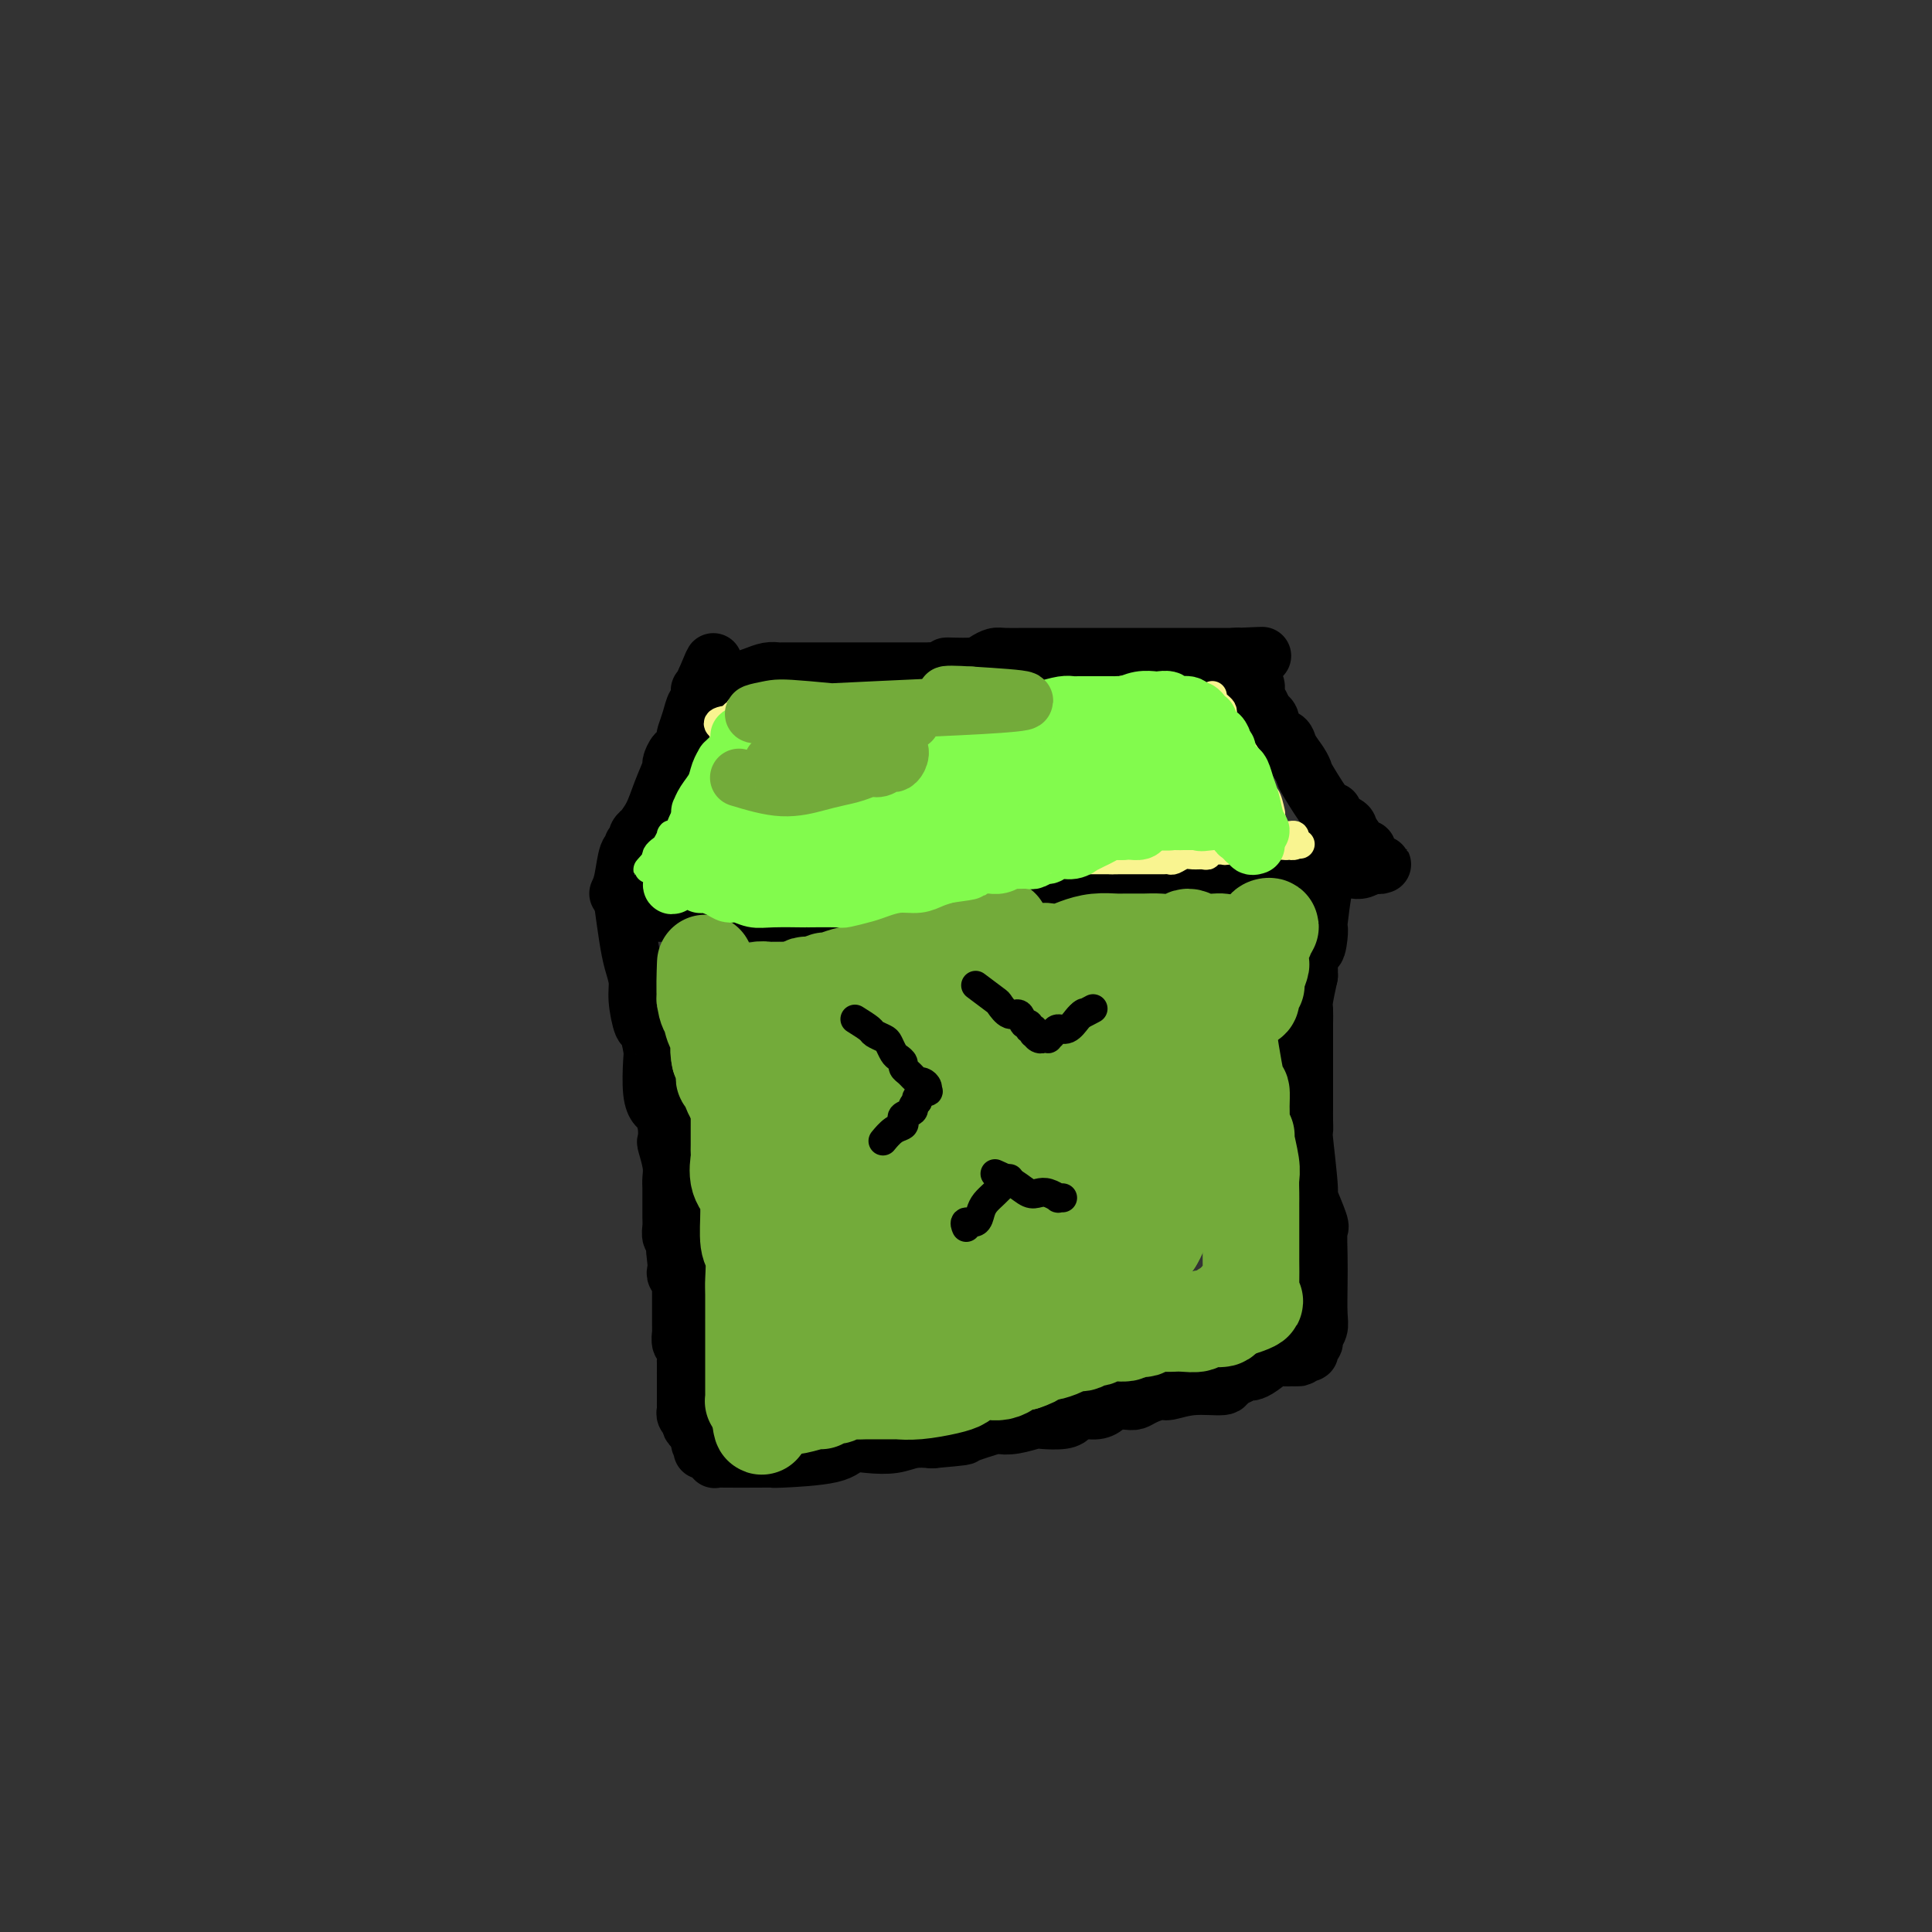 <svg viewBox='0 0 400 400' version='1.1' xmlns='http://www.w3.org/2000/svg' xmlns:xlink='http://www.w3.org/1999/xlink'><rect x="0" y="0" width="400" height="400" fill="#333333" stroke="none"/><g fill='none' stroke='#000000' stroke-width='12' stroke-linecap='round' stroke-linejoin='round'><path d='M128,185c0.342,-0.726 0.684,-1.451 1,-3c0.316,-1.549 0.605,-3.920 1,-5c0.395,-1.080 0.895,-0.868 1,-1c0.105,-0.132 -0.184,-0.608 0,-1c0.184,-0.392 0.840,-0.701 1,-1c0.160,-0.299 -0.176,-0.588 0,-1c0.176,-0.412 0.864,-0.948 1,-1c0.136,-0.052 -0.280,0.380 0,0c0.280,-0.380 1.255,-1.574 2,-3c0.745,-1.426 1.260,-3.086 2,-5c0.740,-1.914 1.705,-4.084 2,-5c0.295,-0.916 -0.078,-0.578 0,-1c0.078,-0.422 0.609,-1.603 1,-2c0.391,-0.397 0.644,-0.010 1,0c0.356,0.010 0.816,-0.358 1,-1c0.184,-0.642 0.091,-1.557 0,-2c-0.091,-0.443 -0.182,-0.414 0,-1c0.182,-0.586 0.636,-1.788 1,-3c0.364,-1.212 0.637,-2.433 1,-3c0.363,-0.567 0.815,-0.481 1,-1c0.185,-0.519 0.102,-1.642 0,-2c-0.102,-0.358 -0.223,0.048 0,0c0.223,-0.048 0.791,-0.551 1,-1c0.209,-0.449 0.060,-0.842 0,-1c-0.060,-0.158 -0.030,-0.079 0,0'/><path d='M146,141c2.945,-7.094 1.308,-2.829 1,-1c-0.308,1.829 0.713,1.222 1,1c0.287,-0.222 -0.160,-0.059 0,0c0.160,0.059 0.927,0.013 1,0c0.073,-0.013 -0.549,0.007 0,0c0.549,-0.007 2.270,-0.040 3,0c0.730,0.040 0.470,0.154 1,0c0.530,-0.154 1.849,-0.577 3,-1c1.151,-0.423 2.134,-0.845 3,-1c0.866,-0.155 1.614,-0.041 2,0c0.386,0.041 0.408,0.011 1,0c0.592,-0.011 1.753,-0.003 4,0c2.247,0.003 5.581,0.001 7,0c1.419,-0.001 0.923,-0.000 2,0c1.077,0.000 3.726,0.000 5,0c1.274,-0.000 1.173,-0.000 2,0c0.827,0.000 2.583,0.000 4,0c1.417,-0.000 2.497,-0.000 3,0c0.503,0.000 0.429,0.000 1,0c0.571,-0.000 1.785,-0.000 3,0'/><path d='M193,139c7.688,-0.548 3.409,-0.917 3,-1c-0.409,-0.083 3.054,0.121 5,0c1.946,-0.121 2.376,-0.568 3,-1c0.624,-0.432 1.444,-0.848 2,-1c0.556,-0.152 0.850,-0.041 2,0c1.150,0.041 3.155,0.011 4,0c0.845,-0.011 0.528,-0.003 1,0c0.472,0.003 1.733,0.001 3,0c1.267,-0.001 2.541,-0.000 3,0c0.459,0.000 0.102,0.000 1,0c0.898,-0.000 3.052,-0.000 4,0c0.948,0.000 0.691,0.000 1,0c0.309,-0.000 1.185,-0.000 2,0c0.815,0.000 1.571,0.000 2,0c0.429,-0.000 0.532,-0.000 1,0c0.468,0.000 1.300,0.000 2,0c0.700,-0.000 1.269,-0.000 2,0c0.731,0.000 1.623,0.000 2,0c0.377,-0.000 0.237,-0.000 1,0c0.763,0.000 2.429,0.000 3,0c0.571,-0.000 0.049,-0.000 1,0c0.951,0.000 3.376,0.000 5,0c1.624,-0.000 2.448,-0.000 3,0c0.552,0.000 0.831,0.000 1,0c0.169,-0.000 0.228,-0.000 1,0c0.772,0.000 2.259,0.000 3,0c0.741,-0.000 0.738,-0.000 1,0c0.262,0.000 0.789,0.000 1,0c0.211,0.000 0.105,0.000 0,0'/><path d='M256,136c9.968,-0.447 3.389,-0.064 1,0c-2.389,0.064 -0.588,-0.191 0,0c0.588,0.191 -0.036,0.829 0,1c0.036,0.171 0.732,-0.124 1,0c0.268,0.124 0.110,0.666 0,1c-0.110,0.334 -0.170,0.459 0,1c0.170,0.541 0.570,1.497 1,2c0.430,0.503 0.889,0.552 1,1c0.111,0.448 -0.126,1.293 0,2c0.126,0.707 0.615,1.274 1,2c0.385,0.726 0.665,1.611 1,2c0.335,0.389 0.723,0.282 1,1c0.277,0.718 0.442,2.263 1,3c0.558,0.737 1.508,0.668 2,1c0.492,0.332 0.524,1.064 1,2c0.476,0.936 1.396,2.074 2,3c0.604,0.926 0.894,1.638 1,2c0.106,0.362 0.030,0.373 1,2c0.970,1.627 2.985,4.869 4,6c1.015,1.131 1.029,0.149 1,0c-0.029,-0.149 -0.099,0.534 0,1c0.099,0.466 0.369,0.716 1,1c0.631,0.284 1.623,0.602 2,1c0.377,0.398 0.140,0.876 0,1c-0.140,0.124 -0.183,-0.108 0,0c0.183,0.108 0.591,0.554 1,1'/><path d='M280,173c3.686,5.621 0.901,1.174 0,0c-0.901,-1.174 0.084,0.924 1,2c0.916,1.076 1.765,1.129 2,1c0.235,-0.129 -0.144,-0.441 0,0c0.144,0.441 0.810,1.635 1,2c0.190,0.365 -0.096,-0.098 0,0c0.096,0.098 0.573,0.757 1,1c0.427,0.243 0.802,0.069 1,0c0.198,-0.069 0.218,-0.032 0,0c-0.218,0.032 -0.676,0.060 -1,0c-0.324,-0.060 -0.515,-0.209 -1,0c-0.485,0.209 -1.263,0.774 -2,1c-0.737,0.226 -1.434,0.113 -2,0c-0.566,-0.113 -1.002,-0.226 -3,0c-1.998,0.226 -5.557,0.793 -7,1c-1.443,0.207 -0.770,0.056 -1,0c-0.230,-0.056 -1.365,-0.015 -3,0c-1.635,0.015 -3.771,0.004 -5,0c-1.229,-0.004 -1.550,-0.001 -2,0c-0.450,0.001 -1.028,0.000 -2,0c-0.972,-0.000 -2.339,-0.000 -3,0c-0.661,0.000 -0.618,0.000 -1,0c-0.382,-0.000 -1.191,-0.000 -2,0'/><path d='M251,181c-5.651,0.309 -2.777,0.083 -2,0c0.777,-0.083 -0.543,-0.022 -2,0c-1.457,0.022 -3.049,0.006 -4,0c-0.951,-0.006 -1.259,-0.002 -2,0c-0.741,0.002 -1.915,0.000 -3,0c-1.085,-0.000 -2.081,-0.000 -3,0c-0.919,0.000 -1.762,0.000 -2,0c-0.238,-0.000 0.130,-0.000 0,0c-0.130,0.000 -0.757,0.000 -2,0c-1.243,-0.000 -3.100,-0.001 -4,0c-0.900,0.001 -0.841,0.004 -1,0c-0.159,-0.004 -0.534,-0.015 -2,0c-1.466,0.015 -4.021,0.056 -5,0c-0.979,-0.056 -0.382,-0.207 -1,0c-0.618,0.207 -2.451,0.774 -4,1c-1.549,0.226 -2.814,0.110 -4,0c-1.186,-0.110 -2.295,-0.214 -3,0c-0.705,0.214 -1.007,0.748 -2,1c-0.993,0.252 -2.675,0.224 -3,0c-0.325,-0.224 0.709,-0.645 -2,0c-2.709,0.645 -9.162,2.355 -12,3c-2.838,0.645 -2.061,0.225 -3,0c-0.939,-0.225 -3.594,-0.256 -5,0c-1.406,0.256 -1.562,0.800 -2,1c-0.438,0.200 -1.156,0.056 -2,0c-0.844,-0.056 -1.814,-0.025 -3,0c-1.186,0.025 -2.589,0.045 -3,0c-0.411,-0.045 0.168,-0.156 0,0c-0.168,0.156 -1.084,0.578 -2,1'/><path d='M168,188c-7.023,1.155 -5.081,1.041 -5,1c0.081,-0.041 -1.701,-0.011 -3,0c-1.299,0.011 -2.117,0.003 -3,0c-0.883,-0.003 -1.833,-0.001 -2,0c-0.167,0.001 0.449,0.000 0,0c-0.449,-0.000 -1.964,-0.000 -3,0c-1.036,0.000 -1.594,0.000 -2,0c-0.406,-0.000 -0.660,-0.000 -1,0c-0.340,0.000 -0.766,0.000 -2,0c-1.234,-0.000 -3.275,-0.000 -4,0c-0.725,0.000 -0.135,0.000 0,0c0.135,-0.000 -0.186,-0.000 -1,0c-0.814,0.000 -2.121,0.001 -3,0c-0.879,-0.001 -1.330,-0.004 -2,0c-0.670,0.004 -1.560,0.015 -2,0c-0.440,-0.015 -0.429,-0.057 -1,0c-0.571,0.057 -1.722,0.211 -2,0c-0.278,-0.211 0.317,-0.789 0,-1c-0.317,-0.211 -1.547,-0.057 -2,0c-0.453,0.057 -0.129,0.016 0,0c0.129,-0.016 0.065,-0.008 0,0'/><path d='M129,187c0.341,2.492 0.683,4.984 1,7c0.317,2.016 0.610,3.556 1,5c0.390,1.444 0.879,2.793 1,4c0.121,1.207 -0.125,2.273 0,4c0.125,1.727 0.621,4.115 1,5c0.379,0.885 0.640,0.269 1,1c0.360,0.731 0.817,2.810 1,4c0.183,1.190 0.091,1.490 0,3c-0.091,1.510 -0.182,4.230 0,6c0.182,1.770 0.636,2.590 1,3c0.364,0.410 0.637,0.410 1,1c0.363,0.590 0.815,1.772 1,3c0.185,1.228 0.102,2.503 0,3c-0.102,0.497 -0.224,0.215 0,1c0.224,0.785 0.792,2.635 1,4c0.208,1.365 0.056,2.245 0,3c-0.056,0.755 -0.015,1.385 0,2c0.015,0.615 0.004,1.214 0,2c-0.004,0.786 -0.002,1.759 0,2c0.002,0.241 0.004,-0.248 0,0c-0.004,0.248 -0.015,1.235 0,2c0.015,0.765 0.056,1.308 0,2c-0.056,0.692 -0.207,1.532 0,2c0.207,0.468 0.774,0.562 1,1c0.226,0.438 0.113,1.219 0,2'/><path d='M140,259c1.703,11.334 0.460,3.668 0,1c-0.460,-2.668 -0.137,-0.337 0,1c0.137,1.337 0.089,1.681 0,2c-0.089,0.319 -0.220,0.612 0,1c0.220,0.388 0.791,0.870 1,1c0.209,0.130 0.056,-0.092 0,0c-0.056,0.092 -0.015,0.497 0,1c0.015,0.503 0.004,1.105 0,2c-0.004,0.895 -0.001,2.084 0,3c0.001,0.916 -0.001,1.559 0,2c0.001,0.441 0.004,0.680 0,1c-0.004,0.320 -0.015,0.720 0,1c0.015,0.280 0.057,0.441 0,1c-0.057,0.559 -0.211,1.517 0,2c0.211,0.483 0.789,0.493 1,1c0.211,0.507 0.057,1.513 0,2c-0.057,0.487 -0.015,0.455 0,1c0.015,0.545 0.004,1.666 0,2c-0.004,0.334 -0.002,-0.118 0,1c0.002,1.118 0.004,3.806 0,5c-0.004,1.194 -0.015,0.893 0,1c0.015,0.107 0.056,0.620 0,1c-0.056,0.380 -0.208,0.627 0,1c0.208,0.373 0.777,0.874 1,1c0.223,0.126 0.101,-0.121 0,0c-0.101,0.121 -0.181,0.609 0,1c0.181,0.391 0.623,0.683 1,1c0.377,0.317 0.688,0.658 1,1'/><path d='M145,297c0.791,6.045 0.267,2.158 0,1c-0.267,-1.158 -0.278,0.412 0,1c0.278,0.588 0.845,0.195 1,0c0.155,-0.195 -0.102,-0.192 0,0c0.102,0.192 0.563,0.573 1,1c0.437,0.427 0.850,0.899 1,1c0.150,0.101 0.035,-0.169 0,0c-0.035,0.169 0.009,0.777 0,1c-0.009,0.223 -0.071,0.060 0,0c0.071,-0.060 0.274,-0.018 2,0c1.726,0.018 4.975,0.011 7,0c2.025,-0.011 2.827,-0.028 3,0c0.173,0.028 -0.281,0.099 2,0c2.281,-0.099 7.299,-0.370 10,-1c2.701,-0.630 3.086,-1.619 4,-2c0.914,-0.381 2.358,-0.154 4,0c1.642,0.154 3.480,0.234 5,0c1.520,-0.234 2.720,-0.781 4,-1c1.280,-0.219 2.640,-0.109 4,0'/><path d='M193,298c7.881,-0.725 6.083,-0.538 7,-1c0.917,-0.462 4.547,-1.574 6,-2c1.453,-0.426 0.728,-0.166 1,0c0.272,0.166 1.539,0.238 3,0c1.461,-0.238 3.114,-0.786 4,-1c0.886,-0.214 1.003,-0.095 2,0c0.997,0.095 2.873,0.166 4,0c1.127,-0.166 1.504,-0.570 2,-1c0.496,-0.430 1.109,-0.886 2,-1c0.891,-0.114 2.059,0.114 3,0c0.941,-0.114 1.654,-0.569 2,-1c0.346,-0.431 0.323,-0.837 1,-1c0.677,-0.163 2.052,-0.081 3,0c0.948,0.081 1.468,0.161 2,0c0.532,-0.161 1.075,-0.564 2,-1c0.925,-0.436 2.232,-0.904 3,-1c0.768,-0.096 0.996,0.182 2,0c1.004,-0.182 2.784,-0.823 5,-1c2.216,-0.177 4.869,0.111 6,0c1.131,-0.111 0.739,-0.620 1,-1c0.261,-0.380 1.176,-0.631 2,-1c0.824,-0.369 1.558,-0.855 2,-1c0.442,-0.145 0.591,0.052 1,0c0.409,-0.052 1.079,-0.354 2,-1c0.921,-0.646 2.092,-1.637 3,-2c0.908,-0.363 1.552,-0.098 2,0c0.448,0.098 0.699,0.028 1,0c0.301,-0.028 0.650,-0.014 1,0'/><path d='M268,281c2.482,-0.868 1.187,-0.037 1,0c-0.187,0.037 0.734,-0.722 1,-1c0.266,-0.278 -0.125,-0.077 0,0c0.125,0.077 0.764,0.031 1,0c0.236,-0.031 0.067,-0.046 0,0c-0.067,0.046 -0.033,0.154 0,0c0.033,-0.154 0.065,-0.569 0,-1c-0.065,-0.431 -0.228,-0.879 0,-1c0.228,-0.121 0.846,0.083 1,0c0.154,-0.083 -0.155,-0.453 0,-1c0.155,-0.547 0.773,-1.271 1,-2c0.227,-0.729 0.063,-1.462 0,-3c-0.063,-1.538 -0.025,-3.882 0,-6c0.025,-2.118 0.036,-4.012 0,-6c-0.036,-1.988 -0.118,-4.071 0,-5c0.118,-0.929 0.438,-0.703 0,-2c-0.438,-1.297 -1.634,-4.118 -2,-5c-0.366,-0.882 0.098,0.176 0,-2c-0.098,-2.176 -0.758,-7.584 -1,-10c-0.242,-2.416 -0.065,-1.840 0,-2c0.065,-0.160 0.017,-1.057 0,-2c-0.017,-0.943 -0.005,-1.932 0,-3c0.005,-1.068 0.001,-2.216 0,-4c-0.001,-1.784 -0.001,-4.205 0,-6c0.001,-1.795 0.003,-2.964 0,-4c-0.003,-1.036 -0.011,-1.937 0,-3c0.011,-1.063 0.041,-2.286 0,-3c-0.041,-0.714 -0.155,-0.918 0,-2c0.155,-1.082 0.577,-3.041 1,-5'/><path d='M271,202c-0.143,-12.103 0.501,-7.359 1,-6c0.499,1.359 0.854,-0.667 1,-2c0.146,-1.333 0.082,-1.974 0,-2c-0.082,-0.026 -0.181,0.564 0,-1c0.181,-1.564 0.641,-5.284 1,-7c0.359,-1.716 0.618,-1.430 1,-2c0.382,-0.570 0.887,-1.995 1,-3c0.113,-1.005 -0.166,-1.590 0,-2c0.166,-0.410 0.776,-0.646 1,-1c0.224,-0.354 0.060,-0.826 0,-1c-0.060,-0.174 -0.017,-0.050 0,0c0.017,0.050 0.009,0.025 0,0'/><path d='M165,223c0.534,1.295 1.067,2.591 2,4c0.933,1.409 2.264,2.932 3,4c0.736,1.068 0.876,1.683 1,2c0.124,0.317 0.233,0.338 1,1c0.767,0.662 2.192,1.966 3,3c0.808,1.034 1.000,1.797 1,2c-0.000,0.203 -0.194,-0.156 0,0c0.194,0.156 0.774,0.826 1,1c0.226,0.174 0.099,-0.147 0,0c-0.099,0.147 -0.168,0.761 0,1c0.168,0.239 0.574,0.101 1,0c0.426,-0.101 0.871,-0.165 1,0c0.129,0.165 -0.058,0.560 0,1c0.058,0.440 0.362,0.926 0,1c-0.362,0.074 -1.389,-0.265 -2,0c-0.611,0.265 -0.805,1.132 -1,2'/><path d='M176,245c-0.416,0.761 0.043,1.163 0,2c-0.043,0.837 -0.589,2.108 -1,3c-0.411,0.892 -0.688,1.405 -1,2c-0.312,0.595 -0.658,1.273 -1,2c-0.342,0.727 -0.680,1.505 -1,2c-0.320,0.495 -0.622,0.707 -1,1c-0.378,0.293 -0.833,0.666 -1,1c-0.167,0.334 -0.045,0.628 0,1c0.045,0.372 0.013,0.820 0,1c-0.013,0.180 -0.006,0.090 0,0'/><path d='M197,212c0.748,0.643 1.497,1.287 2,2c0.503,0.713 0.761,1.497 1,2c0.239,0.503 0.459,0.727 1,1c0.541,0.273 1.403,0.595 2,1c0.597,0.405 0.930,0.892 1,1c0.070,0.108 -0.122,-0.164 0,0c0.122,0.164 0.557,0.762 1,1c0.443,0.238 0.893,0.116 1,0c0.107,-0.116 -0.130,-0.224 0,0c0.130,0.224 0.627,0.782 1,1c0.373,0.218 0.621,0.097 1,0c0.379,-0.097 0.890,-0.171 1,0c0.110,0.171 -0.182,0.585 0,1c0.182,0.415 0.837,0.829 1,1c0.163,0.171 -0.167,0.098 0,0c0.167,-0.098 0.829,-0.220 1,0c0.171,0.220 -0.150,0.780 0,1c0.150,0.220 0.771,0.098 1,0c0.229,-0.098 0.065,-0.171 0,0c-0.065,0.171 -0.033,0.585 0,1'/><path d='M212,225c2.555,2.015 1.442,0.552 1,0c-0.442,-0.552 -0.214,-0.193 0,0c0.214,0.193 0.414,0.221 1,0c0.586,-0.221 1.558,-0.690 2,-1c0.442,-0.310 0.355,-0.459 1,-1c0.645,-0.541 2.021,-1.472 3,-2c0.979,-0.528 1.562,-0.652 2,-1c0.438,-0.348 0.731,-0.918 1,-1c0.269,-0.082 0.514,0.324 1,0c0.486,-0.324 1.213,-1.380 2,-2c0.787,-0.620 1.634,-0.805 2,-1c0.366,-0.195 0.252,-0.399 1,-1c0.748,-0.601 2.356,-1.600 3,-2c0.644,-0.400 0.322,-0.200 0,0'/><path d='M196,257c-0.113,0.192 -0.227,0.385 0,1c0.227,0.615 0.794,1.653 1,2c0.206,0.347 0.051,0.005 0,0c-0.051,-0.005 0.001,0.328 0,1c-0.001,0.672 -0.057,1.681 0,2c0.057,0.319 0.225,-0.054 0,0c-0.225,0.054 -0.845,0.536 -1,1c-0.155,0.464 0.155,0.911 0,1c-0.155,0.089 -0.773,-0.181 -1,0c-0.227,0.181 -0.061,0.811 0,1c0.061,0.189 0.016,-0.065 0,0c-0.016,0.065 -0.005,0.447 0,1c0.005,0.553 0.002,1.276 0,2'/><path d='M195,269c-0.397,2.023 -0.891,1.081 -1,1c-0.109,-0.081 0.167,0.700 0,1c-0.167,0.300 -0.777,0.118 -1,0c-0.223,-0.118 -0.060,-0.171 0,0c0.060,0.171 0.016,0.568 0,1c-0.016,0.432 -0.004,0.899 0,1c0.004,0.101 0.001,-0.165 0,0c-0.001,0.165 -0.000,0.761 0,1c0.000,0.239 0.000,0.119 0,0'/><path d='M205,256c1.376,1.911 2.753,3.821 4,5c1.247,1.179 2.366,1.625 3,2c0.634,0.375 0.785,0.678 1,1c0.215,0.322 0.495,0.663 1,1c0.505,0.337 1.234,0.668 2,1c0.766,0.332 1.568,0.663 2,1c0.432,0.337 0.494,0.679 1,1c0.506,0.321 1.455,0.622 2,1c0.545,0.378 0.685,0.832 1,1c0.315,0.168 0.804,0.048 1,0c0.196,-0.048 0.098,-0.024 0,0'/><path d='M226,240c1.293,-0.417 2.585,-0.833 3,-1c0.415,-0.167 -0.048,-0.083 0,0c0.048,0.083 0.605,0.166 1,0c0.395,-0.166 0.627,-0.580 1,-1c0.373,-0.420 0.888,-0.844 1,-1c0.112,-0.156 -0.180,-0.042 0,0c0.180,0.042 0.833,0.011 1,0c0.167,-0.011 -0.151,-0.003 0,0c0.151,0.003 0.771,0.001 1,0c0.229,-0.001 0.065,-0.000 0,0c-0.065,0.000 -0.033,0.000 0,0'/></g>
<g fill='none' stroke='#FFFFFF' stroke-width='12' stroke-linecap='round' stroke-linejoin='round'><path d='M234,237c-1.880,1.290 -3.760,2.579 -5,3c-1.240,0.421 -1.838,-0.027 -2,0c-0.162,0.027 0.114,0.529 0,1c-0.114,0.471 -0.619,0.910 -1,1c-0.381,0.090 -0.639,-0.171 -1,0c-0.361,0.171 -0.826,0.774 -1,1c-0.174,0.226 -0.057,0.077 0,0c0.057,-0.077 0.055,-0.080 0,0c-0.055,0.080 -0.163,0.243 0,0c0.163,-0.243 0.597,-0.891 1,-1c0.403,-0.109 0.776,0.321 1,0c0.224,-0.321 0.298,-1.393 1,-2c0.702,-0.607 2.031,-0.750 3,-1c0.969,-0.250 1.579,-0.607 2,-1c0.421,-0.393 0.652,-0.824 1,-1c0.348,-0.176 0.812,-0.099 1,0c0.188,0.099 0.099,0.219 0,0c-0.099,-0.219 -0.208,-0.777 0,-1c0.208,-0.223 0.732,-0.112 1,0c0.268,0.112 0.278,0.226 0,0c-0.278,-0.226 -0.844,-0.792 -1,-1c-0.156,-0.208 0.098,-0.060 0,0c-0.098,0.060 -0.549,0.030 -1,0'/><path d='M233,235c0.644,-1.131 -1.247,-0.457 -2,0c-0.753,0.457 -0.369,0.697 -1,1c-0.631,0.303 -2.278,0.670 -3,1c-0.722,0.330 -0.518,0.625 -1,1c-0.482,0.375 -1.649,0.832 -2,1c-0.351,0.168 0.115,0.049 0,0c-0.115,-0.049 -0.812,-0.026 -1,0c-0.188,0.026 0.134,0.056 0,0c-0.134,-0.056 -0.722,-0.197 -1,0c-0.278,0.197 -0.245,0.732 0,1c0.245,0.268 0.700,0.270 1,0c0.300,-0.270 0.443,-0.812 1,-1c0.557,-0.188 1.527,-0.023 2,0c0.473,0.023 0.451,-0.098 1,0c0.549,0.098 1.671,0.415 2,0c0.329,-0.415 -0.135,-1.561 0,-2c0.135,-0.439 0.870,-0.170 1,0c0.130,0.170 -0.347,0.242 -1,0c-0.653,-0.242 -1.484,-0.797 -2,-1c-0.516,-0.203 -0.716,-0.055 -1,0c-0.284,0.055 -0.653,0.016 -1,0c-0.347,-0.016 -0.674,-0.008 -1,0'/><path d='M224,236c-0.728,-0.264 -0.049,-0.424 0,0c0.049,0.424 -0.533,1.430 -1,2c-0.467,0.570 -0.818,0.702 -1,1c-0.182,0.298 -0.193,0.760 0,1c0.193,0.240 0.590,0.257 1,0c0.410,-0.257 0.831,-0.788 1,-1c0.169,-0.212 0.084,-0.106 0,0'/></g>
<g fill='none' stroke='#73AB3A' stroke-width='20' stroke-linecap='round' stroke-linejoin='round'><path d='M158,207c-1.320,1.192 -2.641,2.383 -3,3c-0.359,0.617 0.243,0.659 0,1c-0.243,0.341 -1.333,0.979 -2,2c-0.667,1.021 -0.912,2.424 -1,3c-0.088,0.576 -0.020,0.324 0,1c0.020,0.676 -0.009,2.280 0,3c0.009,0.720 0.055,0.556 0,1c-0.055,0.444 -0.212,1.496 0,2c0.212,0.504 0.792,0.459 1,1c0.208,0.541 0.042,1.666 0,2c-0.042,0.334 0.038,-0.125 0,0c-0.038,0.125 -0.195,0.834 0,1c0.195,0.166 0.743,-0.209 1,0c0.257,0.209 0.223,1.004 0,1c-0.223,-0.004 -0.634,-0.807 -1,-1c-0.366,-0.193 -0.686,0.225 -1,0c-0.314,-0.225 -0.623,-1.093 -1,-2c-0.377,-0.907 -0.823,-1.851 -1,-2c-0.177,-0.149 -0.086,0.498 0,0c0.086,-0.498 0.167,-2.142 0,-3c-0.167,-0.858 -0.584,-0.929 -1,-1'/><path d='M149,219c-0.558,-2.127 0.048,-3.946 0,-5c-0.048,-1.054 -0.749,-1.343 -1,-2c-0.251,-0.657 -0.052,-1.683 0,-2c0.052,-0.317 -0.042,0.074 0,0c0.042,-0.074 0.222,-0.613 0,-1c-0.222,-0.387 -0.844,-0.623 -1,-1c-0.156,-0.377 0.154,-0.896 0,-1c-0.154,-0.104 -0.773,0.208 -1,0c-0.227,-0.208 -0.061,-0.934 0,-1c0.061,-0.066 0.016,0.528 0,0c-0.016,-0.528 -0.004,-2.178 0,-3c0.004,-0.822 0.001,-0.815 0,-1c-0.001,-0.185 -0.001,-0.561 0,-1c0.001,-0.439 0.004,-0.939 0,-1c-0.004,-0.061 -0.013,0.319 0,0c0.013,-0.319 0.050,-1.336 0,0c-0.050,1.336 -0.187,5.024 0,7c0.187,1.976 0.699,2.241 1,3c0.301,0.759 0.393,2.013 1,3c0.607,0.987 1.730,1.708 2,3c0.270,1.292 -0.312,3.156 0,4c0.312,0.844 1.518,0.670 2,1c0.482,0.330 0.241,1.165 0,2'/><path d='M152,223c1.155,5.121 1.041,6.423 1,7c-0.041,0.577 -0.011,0.428 0,1c0.011,0.572 0.001,1.864 0,3c-0.001,1.136 0.007,2.115 0,3c-0.007,0.885 -0.030,1.675 0,2c0.030,0.325 0.113,0.184 0,1c-0.113,0.816 -0.424,2.590 0,4c0.424,1.410 1.581,2.458 2,3c0.419,0.542 0.098,0.579 0,1c-0.098,0.421 0.026,1.225 0,3c-0.026,1.775 -0.203,4.520 0,6c0.203,1.480 0.786,1.695 1,3c0.214,1.305 0.057,3.698 0,5c-0.057,1.302 -0.015,1.511 0,3c0.015,1.489 0.004,4.257 0,5c-0.004,0.743 -0.001,-0.540 0,1c0.001,1.540 0.000,5.904 0,8c-0.000,2.096 -0.000,1.923 0,2c0.000,0.077 0.000,0.403 0,1c-0.000,0.597 -0.001,1.467 0,2c0.001,0.533 0.003,0.731 0,1c-0.003,0.269 -0.011,0.608 0,1c0.011,0.392 0.041,0.836 0,1c-0.041,0.164 -0.155,0.047 0,0c0.155,-0.047 0.577,-0.023 1,0'/><path d='M157,290c0.968,10.381 0.889,2.834 1,0c0.111,-2.834 0.412,-0.954 1,0c0.588,0.954 1.464,0.984 2,1c0.536,0.016 0.731,0.020 1,0c0.269,-0.020 0.610,-0.062 1,0c0.390,0.062 0.828,0.228 2,0c1.172,-0.228 3.076,-0.849 4,-1c0.924,-0.151 0.866,0.170 1,0c0.134,-0.170 0.458,-0.830 1,-1c0.542,-0.170 1.302,0.151 2,0c0.698,-0.151 1.333,-0.772 2,-1c0.667,-0.228 1.367,-0.061 2,0c0.633,0.061 1.199,0.017 2,0c0.801,-0.017 1.838,-0.008 3,0c1.162,0.008 2.448,0.013 3,0c0.552,-0.013 0.371,-0.045 1,0c0.629,0.045 2.069,0.166 4,0c1.931,-0.166 4.353,-0.619 6,-1c1.647,-0.381 2.521,-0.691 3,-1c0.479,-0.309 0.565,-0.618 1,-1c0.435,-0.382 1.220,-0.837 2,-1c0.780,-0.163 1.556,-0.033 2,0c0.444,0.033 0.555,-0.030 1,0c0.445,0.030 1.222,0.152 2,0c0.778,-0.152 1.556,-0.579 2,-1c0.444,-0.421 0.556,-0.834 1,-1c0.444,-0.166 1.222,-0.083 2,0'/><path d='M212,282c3.600,-1.172 1.601,-1.101 1,-1c-0.601,0.101 0.195,0.233 1,0c0.805,-0.233 1.620,-0.832 2,-1c0.380,-0.168 0.324,0.095 1,0c0.676,-0.095 2.083,-0.546 3,-1c0.917,-0.454 1.346,-0.910 2,-1c0.654,-0.090 1.535,0.187 2,0c0.465,-0.187 0.515,-0.838 1,-1c0.485,-0.162 1.405,0.167 2,0c0.595,-0.167 0.865,-0.828 2,-1c1.135,-0.172 3.133,0.146 4,0c0.867,-0.146 0.602,-0.757 1,-1c0.398,-0.243 1.459,-0.118 2,0c0.541,0.118 0.560,0.228 1,0c0.440,-0.228 1.299,-0.793 2,-1c0.701,-0.207 1.242,-0.054 2,0c0.758,0.054 1.733,0.011 2,0c0.267,-0.011 -0.172,0.011 0,0c0.172,-0.011 0.957,-0.056 2,0c1.043,0.056 2.343,0.212 3,0c0.657,-0.212 0.669,-0.792 1,-1c0.331,-0.208 0.981,-0.045 1,0c0.019,0.045 -0.591,-0.026 0,0c0.591,0.026 2.385,0.151 3,0c0.615,-0.151 0.050,-0.579 0,-1c-0.050,-0.421 0.414,-0.835 1,-1c0.586,-0.165 1.293,-0.083 2,0'/><path d='M256,271c6.989,-2.105 2.461,-1.867 1,-2c-1.461,-0.133 0.144,-0.636 1,-1c0.856,-0.364 0.961,-0.589 1,-2c0.039,-1.411 0.010,-4.008 0,-5c-0.010,-0.992 -0.003,-0.378 0,-1c0.003,-0.622 0.001,-2.481 0,-3c-0.001,-0.519 -0.000,0.303 0,0c0.000,-0.303 0.000,-1.732 0,-3c-0.000,-1.268 -0.000,-2.374 0,-3c0.000,-0.626 0.001,-0.773 0,-1c-0.001,-0.227 -0.004,-0.534 0,-1c0.004,-0.466 0.016,-1.090 0,-2c-0.016,-0.910 -0.061,-2.106 0,-3c0.061,-0.894 0.227,-1.486 0,-3c-0.227,-1.514 -0.845,-3.951 -1,-5c-0.155,-1.049 0.155,-0.710 0,-1c-0.155,-0.290 -0.775,-1.208 -1,-2c-0.225,-0.792 -0.054,-1.458 0,-2c0.054,-0.542 -0.010,-0.962 0,-2c0.010,-1.038 0.093,-2.695 0,-3c-0.093,-0.305 -0.361,0.742 -1,-2c-0.639,-2.742 -1.649,-9.273 -2,-12c-0.351,-2.727 -0.041,-1.651 0,-2c0.041,-0.349 -0.185,-2.125 0,-3c0.185,-0.875 0.781,-0.851 1,-1c0.219,-0.149 0.063,-0.471 0,-1c-0.063,-0.529 -0.031,-1.264 0,-2'/><path d='M255,203c-0.620,-5.996 -0.169,-1.988 0,-1c0.169,0.988 0.056,-1.046 0,-2c-0.056,-0.954 -0.054,-0.829 0,-1c0.054,-0.171 0.161,-0.638 0,-1c-0.161,-0.362 -0.592,-0.617 -1,-1c-0.408,-0.383 -0.795,-0.892 -1,-1c-0.205,-0.108 -0.227,0.185 0,0c0.227,-0.185 0.703,-0.848 0,-1c-0.703,-0.152 -2.584,0.208 -4,0c-1.416,-0.208 -2.365,-0.984 -3,-1c-0.635,-0.016 -0.955,0.728 -2,1c-1.045,0.272 -2.813,0.072 -4,0c-1.187,-0.072 -1.791,-0.017 -3,0c-1.209,0.017 -3.022,-0.006 -4,0c-0.978,0.006 -1.119,0.040 -2,0c-0.881,-0.040 -2.500,-0.156 -4,0c-1.500,0.156 -2.881,0.583 -4,1c-1.119,0.417 -1.974,0.825 -3,1c-1.026,0.175 -2.221,0.116 -3,0c-0.779,-0.116 -1.143,-0.290 -5,1c-3.857,1.290 -11.208,4.045 -15,5c-3.792,0.955 -4.027,0.112 -4,0c0.027,-0.112 0.315,0.508 -1,1c-1.315,0.492 -4.233,0.855 -6,1c-1.767,0.145 -2.384,0.073 -3,0'/><path d='M183,205c-11.141,1.702 -7.493,0.456 -6,0c1.493,-0.456 0.832,-0.122 -1,0c-1.832,0.122 -4.835,0.033 -6,0c-1.165,-0.033 -0.491,-0.009 -1,0c-0.509,0.009 -2.201,0.003 -3,0c-0.799,-0.003 -0.704,-0.002 -1,0c-0.296,0.002 -0.983,0.005 -2,0c-1.017,-0.005 -2.365,-0.016 -3,0c-0.635,0.016 -0.556,0.061 -1,0c-0.444,-0.061 -1.411,-0.227 -2,0c-0.589,0.227 -0.800,0.845 -1,1c-0.200,0.155 -0.391,-0.155 -1,0c-0.609,0.155 -1.638,0.774 -2,1c-0.362,0.226 -0.058,0.060 0,0c0.058,-0.060 -0.131,-0.013 0,0c0.131,0.013 0.581,-0.007 1,0c0.419,0.007 0.805,0.040 1,0c0.195,-0.040 0.197,-0.153 0,0c-0.197,0.153 -0.594,0.574 2,0c2.594,-0.574 8.180,-2.142 11,-3c2.820,-0.858 2.873,-1.007 3,-1c0.127,0.007 0.327,0.170 1,0c0.673,-0.170 1.820,-0.675 3,-1c1.180,-0.325 2.395,-0.472 4,-1c1.605,-0.528 3.602,-1.437 5,-2c1.398,-0.563 2.199,-0.782 3,-1'/><path d='M187,198c6.272,-1.813 4.952,-1.845 5,-2c0.048,-0.155 1.463,-0.434 4,-1c2.537,-0.566 6.196,-1.420 8,-2c1.804,-0.580 1.754,-0.887 2,-1c0.246,-0.113 0.789,-0.031 1,0c0.211,0.031 0.091,0.011 0,0c-0.091,-0.011 -0.154,-0.014 0,0c0.154,0.014 0.525,0.044 0,0c-0.525,-0.044 -1.947,-0.161 -4,0c-2.053,0.161 -4.736,0.601 -6,1c-1.264,0.399 -1.110,0.756 -3,2c-1.890,1.244 -5.826,3.374 -8,5c-2.174,1.626 -2.586,2.749 -3,4c-0.414,1.251 -0.829,2.629 -2,4c-1.171,1.371 -3.099,2.734 -4,4c-0.901,1.266 -0.774,2.436 -1,3c-0.226,0.564 -0.803,0.523 -1,1c-0.197,0.477 -0.014,1.473 0,2c0.014,0.527 -0.141,0.585 0,1c0.141,0.415 0.576,1.189 1,2c0.424,0.811 0.835,1.660 2,2c1.165,0.340 3.082,0.170 5,0'/><path d='M183,223c2.756,0.138 7.147,0.483 10,0c2.853,-0.483 4.167,-1.795 5,-3c0.833,-1.205 1.185,-2.303 3,-3c1.815,-0.697 5.094,-0.994 1,-1c-4.094,-0.006 -15.562,0.278 -21,1c-5.438,0.722 -4.848,1.881 -6,4c-1.152,2.119 -4.048,5.197 -6,9c-1.952,3.803 -2.960,8.332 -3,11c-0.040,2.668 0.889,3.475 3,5c2.111,1.525 5.405,3.767 8,5c2.595,1.233 4.491,1.456 5,2c0.509,0.544 -0.371,1.409 1,0c1.371,-1.409 4.991,-5.093 6,-7c1.009,-1.907 -0.594,-2.038 -2,-4c-1.406,-1.962 -2.615,-5.756 -4,-9c-1.385,-3.244 -2.945,-5.939 -4,-7c-1.055,-1.061 -1.603,-0.489 -2,0c-0.397,0.489 -0.642,0.894 -2,3c-1.358,2.106 -3.827,5.913 -6,10c-2.173,4.087 -4.049,8.453 -5,12c-0.951,3.547 -0.975,6.273 -1,9'/><path d='M163,260c-0.555,4.711 1.059,5.988 2,7c0.941,1.012 1.209,1.760 2,3c0.791,1.240 2.106,2.973 3,4c0.894,1.027 1.368,1.347 2,2c0.632,0.653 1.422,1.640 2,2c0.578,0.360 0.945,0.093 1,0c0.055,-0.093 -0.202,-0.011 0,0c0.202,0.011 0.863,-0.047 1,-1c0.137,-0.953 -0.251,-2.800 0,-5c0.251,-2.200 1.140,-4.754 2,-9c0.860,-4.246 1.690,-10.183 2,-14c0.310,-3.817 0.099,-5.515 0,-8c-0.099,-2.485 -0.087,-5.758 0,-7c0.087,-1.242 0.247,-0.454 0,-1c-0.247,-0.546 -0.902,-2.426 -2,-3c-1.098,-0.574 -2.638,0.157 -3,-1c-0.362,-1.157 0.456,-4.201 -3,1c-3.456,5.201 -11.186,18.648 -14,25c-2.814,6.352 -0.714,5.611 0,6c0.714,0.389 0.041,1.910 1,3c0.959,1.090 3.550,1.751 5,2c1.450,0.249 1.760,0.087 2,0c0.240,-0.087 0.411,-0.100 1,-1c0.589,-0.900 1.597,-2.686 2,-4c0.403,-1.314 0.202,-2.157 0,-3'/><path d='M169,258c0.803,-2.860 1.809,-6.509 3,-10c1.191,-3.491 2.567,-6.824 3,-8c0.433,-1.176 -0.076,-0.196 0,-1c0.076,-0.804 0.736,-3.393 1,-5c0.264,-1.607 0.131,-2.231 0,-3c-0.131,-0.769 -0.260,-1.682 -1,-5c-0.740,-3.318 -2.092,-9.040 -3,-12c-0.908,-2.960 -1.371,-3.156 -2,-4c-0.629,-0.844 -1.425,-2.334 -2,-3c-0.575,-0.666 -0.930,-0.506 -1,-1c-0.070,-0.494 0.145,-1.642 0,-2c-0.145,-0.358 -0.649,0.074 -1,2c-0.351,1.926 -0.547,5.348 -1,9c-0.453,3.652 -1.163,7.535 -1,11c0.163,3.465 1.198,6.512 1,8c-0.198,1.488 -1.631,1.417 1,6c2.631,4.583 9.326,13.819 12,17c2.674,3.181 1.328,0.308 1,0c-0.328,-0.308 0.364,1.949 3,1c2.636,-0.949 7.217,-5.105 12,-10c4.783,-4.895 9.768,-10.530 14,-16c4.232,-5.470 7.712,-10.775 9,-13c1.288,-2.225 0.385,-1.368 0,-1c-0.385,0.368 -0.253,0.248 0,0c0.253,-0.248 0.626,-0.624 1,-1'/><path d='M218,217c4.225,-4.962 2.787,-1.866 0,-1c-2.787,0.866 -6.925,-0.497 -9,-1c-2.075,-0.503 -2.089,-0.146 -6,2c-3.911,2.146 -11.720,6.082 -15,8c-3.280,1.918 -2.032,1.820 -3,3c-0.968,1.180 -4.152,3.639 -6,6c-1.848,2.361 -2.361,4.624 -3,6c-0.639,1.376 -1.403,1.865 -2,3c-0.597,1.135 -1.027,2.917 -1,4c0.027,1.083 0.510,1.465 2,2c1.490,0.535 3.987,1.221 7,1c3.013,-0.221 6.543,-1.349 10,-3c3.457,-1.651 6.843,-3.826 11,-7c4.157,-3.174 9.086,-7.345 12,-10c2.914,-2.655 3.814,-3.792 4,-4c0.186,-0.208 -0.341,0.512 1,-3c1.341,-3.512 4.552,-11.256 6,-14c1.448,-2.744 1.135,-0.487 1,0c-0.135,0.487 -0.090,-0.796 0,-2c0.090,-1.204 0.225,-2.328 0,-3c-0.225,-0.672 -0.809,-0.893 -2,0c-1.191,0.893 -2.989,2.899 -6,5c-3.011,2.101 -7.234,4.296 -11,7c-3.766,2.704 -7.076,5.915 -9,8c-1.924,2.085 -2.462,3.042 -3,4'/><path d='M196,228c-4.813,4.831 -1.346,4.908 0,5c1.346,0.092 0.571,0.198 2,1c1.429,0.802 5.061,2.298 7,3c1.939,0.702 2.185,0.608 4,0c1.815,-0.608 5.201,-1.731 8,-3c2.799,-1.269 5.012,-2.683 7,-4c1.988,-1.317 3.752,-2.537 5,-4c1.248,-1.463 1.980,-3.169 3,-5c1.020,-1.831 2.326,-3.786 3,-5c0.674,-1.214 0.715,-1.688 1,-2c0.285,-0.312 0.813,-0.461 1,-1c0.187,-0.539 0.032,-1.469 0,-2c-0.032,-0.531 0.058,-0.662 0,-1c-0.058,-0.338 -0.266,-0.881 0,-1c0.266,-0.119 1.005,0.188 1,0c-0.005,-0.188 -0.754,-0.870 -1,-1c-0.246,-0.130 0.010,0.293 -1,1c-1.010,0.707 -3.287,1.699 -5,3c-1.713,1.301 -2.863,2.912 -4,5c-1.137,2.088 -2.263,4.653 -3,6c-0.737,1.347 -1.086,1.476 -1,2c0.086,0.524 0.608,1.443 0,2c-0.608,0.557 -2.345,0.751 0,1c2.345,0.249 8.773,0.551 12,0c3.227,-0.551 3.253,-1.956 5,-4c1.747,-2.044 5.213,-4.727 7,-6c1.787,-1.273 1.893,-1.137 2,-1'/><path d='M249,217c2.968,-2.709 3.388,-3.983 4,-5c0.612,-1.017 1.417,-1.779 2,-2c0.583,-0.221 0.944,0.098 1,0c0.056,-0.098 -0.191,-0.614 0,-1c0.191,-0.386 0.822,-0.642 1,-1c0.178,-0.358 -0.097,-0.817 0,-1c0.097,-0.183 0.566,-0.091 1,0c0.434,0.091 0.835,0.182 1,0c0.165,-0.182 0.096,-0.638 0,-1c-0.096,-0.362 -0.218,-0.630 0,-1c0.218,-0.370 0.776,-0.843 1,-1c0.224,-0.157 0.113,-0.000 0,0c-0.113,0.000 -0.227,-0.157 0,-1c0.227,-0.843 0.797,-2.372 1,-3c0.203,-0.628 0.040,-0.354 0,-1c-0.040,-0.646 0.042,-2.211 0,-3c-0.042,-0.789 -0.209,-0.803 0,-1c0.209,-0.197 0.794,-0.576 1,-1c0.206,-0.424 0.033,-0.893 0,-1c-0.033,-0.107 0.074,0.146 0,0c-0.074,-0.146 -0.328,-0.693 0,-1c0.328,-0.307 1.236,-0.373 1,0c-0.236,0.373 -1.618,1.187 -3,2'/><path d='M260,194c-1.324,-0.156 -5.133,5.454 -7,8c-1.867,2.546 -1.792,2.026 -2,2c-0.208,-0.026 -0.699,0.440 -1,1c-0.301,0.560 -0.411,1.214 -1,2c-0.589,0.786 -1.657,1.705 -2,2c-0.343,0.295 0.038,-0.033 0,0c-0.038,0.033 -0.495,0.427 -1,1c-0.505,0.573 -1.056,1.323 -2,2c-0.944,0.677 -2.279,1.279 -3,2c-0.721,0.721 -0.827,1.561 -1,2c-0.173,0.439 -0.412,0.476 -1,1c-0.588,0.524 -1.523,1.534 -2,2c-0.477,0.466 -0.494,0.389 -1,1c-0.506,0.611 -1.501,1.909 -2,3c-0.499,1.091 -0.504,1.974 -1,3c-0.496,1.026 -1.485,2.196 -2,3c-0.515,0.804 -0.556,1.243 -1,2c-0.444,0.757 -1.290,1.831 -1,2c0.290,0.169 1.718,-0.567 0,1c-1.718,1.567 -6.582,5.435 -9,7c-2.418,1.565 -2.391,0.825 -3,1c-0.609,0.175 -1.854,1.263 -5,4c-3.146,2.737 -8.193,7.121 -11,10c-2.807,2.879 -3.373,4.251 -4,5c-0.627,0.749 -1.313,0.874 -2,1'/><path d='M195,262c-5.235,4.859 -1.323,2.508 0,2c1.323,-0.508 0.056,0.827 1,1c0.944,0.173 4.098,-0.815 7,-2c2.902,-1.185 5.552,-2.565 8,-4c2.448,-1.435 4.693,-2.924 7,-5c2.307,-2.076 4.674,-4.740 6,-6c1.326,-1.260 1.611,-1.118 2,-1c0.389,0.118 0.884,0.211 1,0c0.116,-0.211 -0.145,-0.726 0,-1c0.145,-0.274 0.697,-0.307 -1,0c-1.697,0.307 -5.644,0.956 -7,1c-1.356,0.044 -0.122,-0.516 -6,3c-5.878,3.516 -18.866,11.107 -24,14c-5.134,2.893 -2.412,1.086 -2,1c0.412,-0.086 -1.487,1.548 -2,2c-0.513,0.452 0.359,-0.279 -2,0c-2.359,0.279 -7.948,1.567 -1,1c6.948,-0.567 26.435,-2.989 34,-4c7.565,-1.011 3.210,-0.612 2,-1c-1.210,-0.388 0.727,-1.562 2,-2c1.273,-0.438 1.883,-0.139 3,0c1.117,0.139 2.743,0.120 1,0c-1.743,-0.120 -6.854,-0.340 -9,0c-2.146,0.340 -1.327,1.240 -5,3c-3.673,1.760 -11.836,4.380 -20,7'/><path d='M190,271c-6.353,2.167 -5.734,2.585 -6,3c-0.266,0.415 -1.417,0.826 -2,1c-0.583,0.174 -0.597,0.112 -1,0c-0.403,-0.112 -1.194,-0.273 -1,0c0.194,0.273 1.373,0.980 3,1c1.627,0.020 3.703,-0.646 6,-1c2.297,-0.354 4.814,-0.394 8,-1c3.186,-0.606 7.040,-1.776 10,-3c2.960,-1.224 5.024,-2.502 7,-4c1.976,-1.498 3.863,-3.216 6,-5c2.137,-1.784 4.524,-3.634 6,-5c1.476,-1.366 2.040,-2.250 3,-3c0.960,-0.750 2.314,-1.368 3,-2c0.686,-0.632 0.703,-1.279 1,-2c0.297,-0.721 0.875,-1.517 1,-2c0.125,-0.483 -0.203,-0.653 0,-1c0.203,-0.347 0.937,-0.871 1,-1c0.063,-0.129 -0.547,0.136 -1,0c-0.453,-0.136 -0.751,-0.674 -1,-1c-0.249,-0.326 -0.451,-0.441 -1,0c-0.549,0.441 -1.445,1.437 -2,1c-0.555,-0.437 -0.770,-2.308 -1,1c-0.230,3.308 -0.474,11.794 0,15c0.474,3.206 1.666,1.132 2,1c0.334,-0.132 -0.190,1.676 1,1c1.190,-0.676 4.095,-3.838 7,-7'/><path d='M239,257c1.702,-2.700 2.456,-5.951 3,-9c0.544,-3.049 0.877,-5.895 1,-7c0.123,-1.105 0.037,-0.467 0,-1c-0.037,-0.533 -0.024,-2.236 0,-3c0.024,-0.764 0.061,-0.587 0,-1c-0.061,-0.413 -0.218,-1.414 0,-2c0.218,-0.586 0.813,-0.757 1,-1c0.187,-0.243 -0.034,-0.558 0,-1c0.034,-0.442 0.325,-1.012 1,-1c0.675,0.012 1.736,0.607 2,2c0.264,1.393 -0.269,3.586 0,5c0.269,1.414 1.340,2.049 2,3c0.660,0.951 0.909,2.217 1,3c0.091,0.783 0.024,1.084 0,2c-0.024,0.916 -0.006,2.448 0,1c0.006,-1.448 0.001,-5.876 0,-8c-0.001,-2.124 0.001,-1.945 0,-2c-0.001,-0.055 -0.004,-0.343 0,-1c0.004,-0.657 0.017,-1.682 0,-2c-0.017,-0.318 -0.062,0.069 0,0c0.062,-0.069 0.233,-0.596 0,-1c-0.233,-0.404 -0.870,-0.686 -1,-1c-0.130,-0.314 0.249,-0.661 0,-1c-0.249,-0.339 -1.124,-0.669 -2,-1'/><path d='M247,230c-0.464,-2.813 -0.124,-1.346 0,-1c0.124,0.346 0.033,-0.429 0,-1c-0.033,-0.571 -0.009,-0.936 0,-1c0.009,-0.064 0.002,0.175 0,0c-0.002,-0.175 -0.001,-0.764 0,-1c0.001,-0.236 0.000,-0.118 0,0'/></g>
<g fill='none' stroke='#F9F490' stroke-width='6' stroke-linecap='round' stroke-linejoin='round'><path d='M245,150c1.209,0.869 2.418,1.738 3,2c0.582,0.262 0.537,-0.085 1,0c0.463,0.085 1.433,0.600 2,1c0.567,0.400 0.730,0.684 1,1c0.270,0.316 0.646,0.663 1,1c0.354,0.337 0.686,0.663 1,1c0.314,0.337 0.609,0.683 1,1c0.391,0.317 0.879,0.605 1,1c0.121,0.395 -0.125,0.898 0,1c0.125,0.102 0.620,-0.197 1,0c0.380,0.197 0.646,0.892 1,1c0.354,0.108 0.798,-0.369 1,0c0.202,0.369 0.162,1.584 0,2c-0.162,0.416 -0.446,0.031 0,0c0.446,-0.031 1.622,0.290 2,1c0.378,0.710 -0.043,1.809 0,2c0.043,0.191 0.550,-0.525 1,0c0.450,0.525 0.843,2.293 1,3c0.157,0.707 0.079,0.354 0,0'/><path d='M247,146c0.747,1.427 1.494,2.854 2,4c0.506,1.146 0.771,2.013 1,3c0.229,0.987 0.424,2.096 1,3c0.576,0.904 1.534,1.602 2,2c0.466,0.398 0.439,0.494 1,1c0.561,0.506 1.710,1.422 2,2c0.290,0.578 -0.277,0.820 0,1c0.277,0.180 1.399,0.300 2,1c0.601,0.700 0.682,1.981 1,3c0.318,1.019 0.873,1.776 1,2c0.127,0.224 -0.173,-0.083 0,0c0.173,0.083 0.819,0.558 1,1c0.181,0.442 -0.103,0.852 0,1c0.103,0.148 0.592,0.032 1,0c0.408,-0.032 0.736,0.018 1,0c0.264,-0.018 0.464,-0.103 0,-1c-0.464,-0.897 -1.592,-2.604 -2,-3c-0.408,-0.396 -0.098,0.519 0,0c0.098,-0.519 -0.018,-2.473 0,-3c0.018,-0.527 0.170,0.374 0,0c-0.170,-0.374 -0.661,-2.024 -1,-3c-0.339,-0.976 -0.525,-1.279 -1,-2c-0.475,-0.721 -1.237,-1.861 -2,-3'/><path d='M257,155c-1.007,-2.797 -1.524,-2.791 -2,-3c-0.476,-0.209 -0.911,-0.633 -1,-1c-0.089,-0.367 0.170,-0.675 0,-1c-0.170,-0.325 -0.767,-0.665 -1,-1c-0.233,-0.335 -0.101,-0.663 0,-1c0.101,-0.337 0.171,-0.682 0,-1c-0.171,-0.318 -0.582,-0.607 -1,-1c-0.418,-0.393 -0.844,-0.889 -1,-1c-0.156,-0.111 -0.042,0.162 0,0c0.042,-0.162 0.012,-0.761 0,-1c-0.012,-0.239 -0.006,-0.120 0,0'/><path d='M250,145c-0.134,0.000 -0.267,0.000 -1,0c-0.733,-0.000 -2.065,-0.000 -3,0c-0.935,0.000 -1.473,0.001 -2,0c-0.527,-0.001 -1.041,-0.004 -1,0c0.041,0.004 0.639,0.016 0,0c-0.639,-0.016 -2.514,-0.061 -3,0c-0.486,0.061 0.417,0.226 0,0c-0.417,-0.226 -2.153,-0.845 -3,-1c-0.847,-0.155 -0.803,0.154 -1,0c-0.197,-0.154 -0.635,-0.769 -1,-1c-0.365,-0.231 -0.657,-0.077 -1,0c-0.343,0.077 -0.736,0.077 -1,0c-0.264,-0.077 -0.399,-0.231 -1,0c-0.601,0.231 -1.667,0.846 -2,1c-0.333,0.154 0.066,-0.155 0,0c-0.066,0.155 -0.599,0.774 -1,1c-0.401,0.226 -0.672,0.061 -1,0c-0.328,-0.061 -0.715,-0.016 -1,0c-0.285,0.016 -0.468,0.004 -1,0c-0.532,-0.004 -1.412,-0.001 -2,0c-0.588,0.001 -0.882,0.000 -1,0c-0.118,-0.000 -0.059,-0.000 0,0'/><path d='M223,145c-4.362,-0.000 -1.767,-0.000 -1,0c0.767,0.000 -0.295,0.000 -1,0c-0.705,-0.000 -1.053,-0.000 -1,0c0.053,0.000 0.506,0.000 0,0c-0.506,-0.000 -1.972,-0.000 -3,0c-1.028,0.000 -1.620,0.000 -2,0c-0.380,-0.000 -0.550,-0.000 -1,0c-0.450,0.000 -1.180,0.000 -2,0c-0.820,-0.000 -1.731,-0.001 -2,0c-0.269,0.001 0.105,0.004 0,0c-0.105,-0.004 -0.690,-0.015 -1,0c-0.310,0.015 -0.345,0.057 -1,0c-0.655,-0.057 -1.929,-0.212 -3,0c-1.071,0.212 -1.939,0.792 -2,1c-0.061,0.208 0.686,0.046 0,0c-0.686,-0.046 -2.803,0.025 -4,0c-1.197,-0.025 -1.473,-0.147 -2,0c-0.527,0.147 -1.306,0.561 -2,1c-0.694,0.439 -1.302,0.902 -2,1c-0.698,0.098 -1.486,-0.170 -2,0c-0.514,0.170 -0.753,0.778 -1,1c-0.247,0.222 -0.500,0.060 -1,0c-0.500,-0.060 -1.247,-0.016 -2,0c-0.753,0.016 -1.513,0.004 -2,0c-0.487,-0.004 -0.700,-0.001 -1,0c-0.300,0.001 -0.685,0.000 -1,0c-0.315,-0.000 -0.559,-0.000 -1,0c-0.441,0.000 -1.080,0.000 -2,0c-0.920,-0.000 -2.120,-0.000 -3,0c-0.880,0.000 -1.440,0.000 -2,0'/><path d='M175,149c-8.067,0.684 -4.236,0.393 -3,0c1.236,-0.393 -0.125,-0.890 -1,-1c-0.875,-0.110 -1.265,0.167 -2,0c-0.735,-0.167 -1.816,-0.777 -2,-1c-0.184,-0.223 0.530,-0.060 0,0c-0.530,0.060 -2.302,0.016 -3,0c-0.698,-0.016 -0.320,-0.004 -1,0c-0.680,0.004 -2.416,0.001 -3,0c-0.584,-0.001 -0.016,-0.000 0,0c0.016,0.000 -0.522,0.000 -1,0c-0.478,-0.000 -0.898,-0.000 -1,0c-0.102,0.000 0.112,0.000 0,0c-0.112,-0.000 -0.552,-0.001 -1,0c-0.448,0.001 -0.904,0.005 -1,0c-0.096,-0.005 0.168,-0.019 0,0c-0.168,0.019 -0.767,0.071 -1,0c-0.233,-0.071 -0.101,-0.264 0,0c0.101,0.264 0.170,0.985 0,1c-0.170,0.015 -0.580,-0.675 -1,-1c-0.420,-0.325 -0.848,-0.284 -1,0c-0.152,0.284 -0.026,0.812 0,1c0.026,0.188 -0.048,0.037 0,0c0.048,-0.037 0.219,0.042 0,0c-0.219,-0.042 -0.828,-0.204 -1,0c-0.172,0.204 0.094,0.772 0,1c-0.094,0.228 -0.547,0.114 -1,0'/><path d='M151,149c-3.940,0.406 -1.792,1.423 -1,2c0.792,0.577 0.226,0.716 0,1c-0.226,0.284 -0.112,0.712 0,1c0.112,0.288 0.223,0.434 0,1c-0.223,0.566 -0.780,1.552 -1,2c-0.220,0.448 -0.101,0.357 0,1c0.101,0.643 0.186,2.021 0,3c-0.186,0.979 -0.641,1.561 -1,2c-0.359,0.439 -0.621,0.736 -1,1c-0.379,0.264 -0.875,0.494 -1,1c-0.125,0.506 0.120,1.287 0,2c-0.120,0.713 -0.606,1.357 -1,2c-0.394,0.643 -0.697,1.286 -1,2c-0.303,0.714 -0.607,1.501 -1,2c-0.393,0.499 -0.875,0.711 -1,1c-0.125,0.289 0.106,0.655 0,1c-0.106,0.345 -0.549,0.670 -1,1c-0.451,0.330 -0.909,0.667 -1,1c-0.091,0.333 0.186,0.663 0,1c-0.186,0.337 -0.833,0.683 -1,1c-0.167,0.317 0.148,0.606 0,1c-0.148,0.394 -0.757,0.894 -1,1c-0.243,0.106 -0.118,-0.182 0,0c0.118,0.182 0.231,0.833 0,1c-0.231,0.167 -0.804,-0.151 -1,0c-0.196,0.151 -0.014,0.771 0,1c0.014,0.229 -0.139,0.065 0,0c0.139,-0.065 0.569,-0.033 1,0'/><path d='M138,182c-2.064,5.105 -0.723,1.368 0,0c0.723,-1.368 0.829,-0.367 1,0c0.171,0.367 0.407,0.098 1,0c0.593,-0.098 1.542,-0.026 2,0c0.458,0.026 0.423,0.007 1,0c0.577,-0.007 1.764,-0.002 2,0c0.236,0.002 -0.480,0.001 0,0c0.480,-0.001 2.156,-0.000 3,0c0.844,0.000 0.858,0.000 1,0c0.142,-0.000 0.413,-0.000 1,0c0.587,0.000 1.489,-0.000 2,0c0.511,0.000 0.631,0.000 1,0c0.369,-0.000 0.988,-0.000 2,0c1.012,0.000 2.416,0.001 3,0c0.584,-0.001 0.346,-0.004 1,0c0.654,0.004 2.200,0.015 3,0c0.800,-0.015 0.853,-0.057 1,0c0.147,0.057 0.387,0.212 1,0c0.613,-0.212 1.598,-0.793 2,-1c0.402,-0.207 0.221,-0.041 1,0c0.779,0.041 2.517,-0.041 3,0c0.483,0.041 -0.288,0.207 0,0c0.288,-0.207 1.636,-0.788 2,-1c0.364,-0.212 -0.255,-0.056 0,0c0.255,0.056 1.385,0.011 2,0c0.615,-0.011 0.714,0.011 1,0c0.286,-0.011 0.757,-0.054 1,0c0.243,0.054 0.258,0.207 1,0c0.742,-0.207 2.212,-0.773 3,-1c0.788,-0.227 0.894,-0.113 1,0'/><path d='M181,179c7.511,-0.707 4.789,-0.974 4,-1c-0.789,-0.026 0.356,0.189 1,0c0.644,-0.189 0.787,-0.783 1,-1c0.213,-0.217 0.494,-0.058 1,0c0.506,0.058 1.235,0.016 2,0c0.765,-0.016 1.566,-0.004 2,0c0.434,0.004 0.499,0.001 1,0c0.501,-0.001 1.436,-0.000 2,0c0.564,0.000 0.755,0.000 1,0c0.245,-0.000 0.542,-0.000 1,0c0.458,0.000 1.077,0.000 2,0c0.923,-0.000 2.149,-0.000 3,0c0.851,0.000 1.327,0.000 2,0c0.673,-0.000 1.545,-0.001 2,0c0.455,0.001 0.494,0.004 1,0c0.506,-0.004 1.479,-0.015 2,0c0.521,0.015 0.590,0.057 1,0c0.410,-0.057 1.160,-0.211 2,0c0.840,0.211 1.769,0.789 2,1c0.231,0.211 -0.237,0.057 0,0c0.237,-0.057 1.180,-0.015 2,0c0.820,0.015 1.518,0.004 2,0c0.482,-0.004 0.748,-0.001 1,0c0.252,0.001 0.490,0.000 1,0c0.510,-0.000 1.291,-0.000 2,0c0.709,0.000 1.345,0.000 2,0c0.655,-0.000 1.330,-0.000 2,0c0.670,0.000 1.334,0.000 2,0c0.666,-0.000 1.333,-0.000 2,0'/><path d='M230,178c7.761,-0.155 2.664,-0.041 1,0c-1.664,0.041 0.106,0.011 1,0c0.894,-0.011 0.912,-0.003 1,0c0.088,0.003 0.247,0.001 1,0c0.753,-0.001 2.099,0.001 3,0c0.901,-0.001 1.358,-0.004 2,0c0.642,0.004 1.470,0.015 2,0c0.530,-0.015 0.761,-0.057 1,0c0.239,0.057 0.485,0.212 1,0c0.515,-0.212 1.300,-0.793 2,-1c0.700,-0.207 1.314,-0.041 2,0c0.686,0.041 1.444,-0.042 2,0c0.556,0.042 0.908,0.208 1,0c0.092,-0.208 -0.078,-0.792 0,-1c0.078,-0.208 0.403,-0.042 1,0c0.597,0.042 1.466,-0.041 2,0c0.534,0.041 0.734,0.207 1,0c0.266,-0.207 0.600,-0.788 1,-1c0.400,-0.212 0.868,-0.057 1,0c0.132,0.057 -0.071,0.015 0,0c0.071,-0.015 0.415,-0.004 1,0c0.585,0.004 1.410,0.001 2,0c0.590,-0.001 0.946,-0.000 1,0c0.054,0.000 -0.193,0.000 0,0c0.193,-0.000 0.825,-0.000 1,0c0.175,0.000 -0.108,0.000 0,0c0.108,-0.000 0.606,-0.000 1,0c0.394,0.000 0.683,0.000 1,0c0.317,-0.000 0.662,-0.000 1,0c0.338,0.000 0.668,0.000 1,0c0.332,-0.000 0.666,-0.000 1,0'/><path d='M266,175c5.791,-0.465 2.270,-0.127 1,0c-1.270,0.127 -0.287,0.044 0,0c0.287,-0.044 -0.122,-0.050 0,0c0.122,0.050 0.775,0.157 1,0c0.225,-0.157 0.023,-0.578 0,-1c-0.023,-0.422 0.135,-0.845 0,-1c-0.135,-0.155 -0.562,-0.041 -1,0c-0.438,0.041 -0.887,0.011 -1,0c-0.113,-0.011 0.109,-0.003 0,0c-0.109,0.003 -0.550,0.001 -1,0c-0.450,-0.001 -0.908,-0.000 -1,0c-0.092,0.000 0.183,-0.000 0,0c-0.183,0.000 -0.823,0.001 -1,0c-0.177,-0.001 0.110,-0.004 0,0c-0.110,0.004 -0.618,0.015 -1,0c-0.382,-0.015 -0.638,-0.056 -1,0c-0.362,0.056 -0.828,0.207 -1,0c-0.172,-0.207 -0.049,-0.774 0,-1c0.049,-0.226 0.025,-0.113 0,0'/><path d='M260,172c-1.465,-0.169 -1.127,-0.091 -1,0c0.127,0.091 0.044,0.197 0,0c-0.044,-0.197 -0.050,-0.696 0,-1c0.050,-0.304 0.157,-0.411 0,-1c-0.157,-0.589 -0.578,-1.659 -1,-2c-0.422,-0.341 -0.845,0.048 -1,0c-0.155,-0.048 -0.042,-0.534 0,-1c0.042,-0.466 0.011,-0.912 0,-1c-0.011,-0.088 -0.003,0.184 0,0c0.003,-0.184 0.002,-0.822 0,-1c-0.002,-0.178 -0.005,0.103 0,0c0.005,-0.103 0.016,-0.591 0,-1c-0.016,-0.409 -0.061,-0.739 0,-1c0.061,-0.261 0.227,-0.451 0,-1c-0.227,-0.549 -0.845,-1.456 -1,-2c-0.155,-0.544 0.155,-0.724 0,-1c-0.155,-0.276 -0.774,-0.646 -1,-1c-0.226,-0.354 -0.061,-0.690 0,-1c0.061,-0.310 0.016,-0.595 0,-1c-0.016,-0.405 -0.004,-0.932 0,-1c0.004,-0.068 0.001,0.322 0,0c-0.001,-0.322 -0.000,-1.356 0,-2c0.000,-0.644 0.000,-0.898 0,-1c-0.000,-0.102 -0.000,-0.051 0,0'/><path d='M159,153c-1.363,1.680 -2.726,3.360 -3,4c-0.274,0.640 0.540,0.240 0,1c-0.540,0.760 -2.436,2.679 -3,4c-0.564,1.321 0.203,2.042 0,3c-0.203,0.958 -1.375,2.152 -2,3c-0.625,0.848 -0.704,1.351 -1,2c-0.296,0.649 -0.811,1.444 -1,2c-0.189,0.556 -0.054,0.873 0,1c0.054,0.127 0.027,0.063 0,0'/></g>
<g fill='none' stroke='#82FB4D' stroke-width='6' stroke-linecap='round' stroke-linejoin='round'><path d='M160,151c-1.598,0.637 -3.196,1.274 -4,2c-0.804,0.726 -0.814,1.541 -1,2c-0.186,0.459 -0.549,0.562 -1,1c-0.451,0.438 -0.989,1.212 -2,2c-1.011,0.788 -2.494,1.591 -3,2c-0.506,0.409 -0.033,0.423 0,1c0.033,0.577 -0.372,1.717 -1,2c-0.628,0.283 -1.478,-0.290 -2,0c-0.522,0.290 -0.717,1.442 -1,2c-0.283,0.558 -0.653,0.521 -1,1c-0.347,0.479 -0.671,1.474 -1,2c-0.329,0.526 -0.662,0.584 -1,1c-0.338,0.416 -0.682,1.190 -1,2c-0.318,0.810 -0.610,1.656 -1,2c-0.390,0.344 -0.879,0.186 -1,0c-0.121,-0.186 0.125,-0.401 0,0c-0.125,0.401 -0.621,1.417 -1,2c-0.379,0.583 -0.640,0.734 -1,1c-0.360,0.266 -0.817,0.647 -1,1c-0.183,0.353 -0.091,0.676 0,1'/><path d='M136,178c-3.688,4.121 -0.908,0.922 0,0c0.908,-0.922 -0.058,0.432 0,1c0.058,0.568 1.139,0.349 2,0c0.861,-0.349 1.503,-0.828 2,-1c0.497,-0.172 0.850,-0.036 2,0c1.150,0.036 3.097,-0.028 4,0c0.903,0.028 0.764,0.147 1,0c0.236,-0.147 0.849,-0.561 2,-1c1.151,-0.439 2.841,-0.902 4,-1c1.159,-0.098 1.786,0.170 3,0c1.214,-0.170 3.014,-0.779 4,-1c0.986,-0.221 1.157,-0.056 2,0c0.843,0.056 2.358,0.001 3,0c0.642,-0.001 0.410,0.052 1,0c0.590,-0.052 2.003,-0.210 3,0c0.997,0.210 1.580,0.788 2,1c0.420,0.212 0.679,0.057 2,0c1.321,-0.057 3.704,-0.015 5,0c1.296,0.015 1.506,0.004 2,0c0.494,-0.004 1.273,0.000 2,0c0.727,-0.000 1.402,-0.004 2,0c0.598,0.004 1.119,0.016 2,0c0.881,-0.016 2.123,-0.060 3,0c0.877,0.060 1.390,0.222 2,0c0.610,-0.222 1.318,-0.829 2,-1c0.682,-0.171 1.338,0.094 2,0c0.662,-0.094 1.331,-0.547 2,-1'/><path d='M197,174c10.625,-0.619 6.686,-0.166 6,0c-0.686,0.166 1.880,0.044 3,0c1.120,-0.044 0.795,-0.012 1,0c0.205,0.012 0.941,0.002 2,0c1.059,-0.002 2.442,0.003 3,0c0.558,-0.003 0.291,-0.015 1,0c0.709,0.015 2.392,0.057 3,0c0.608,-0.057 0.139,-0.211 1,0c0.861,0.211 3.051,0.789 4,1c0.949,0.211 0.658,0.056 1,0c0.342,-0.056 1.318,-0.014 2,0c0.682,0.014 1.071,0.001 2,0c0.929,-0.001 2.399,0.010 3,0c0.601,-0.010 0.332,-0.041 1,0c0.668,0.041 2.274,0.154 3,0c0.726,-0.154 0.571,-0.576 1,-1c0.429,-0.424 1.440,-0.849 2,-1c0.560,-0.151 0.668,-0.026 1,0c0.332,0.026 0.888,-0.046 2,0c1.112,0.046 2.781,0.208 4,0c1.219,-0.208 1.988,-0.788 3,-1c1.012,-0.212 2.268,-0.057 3,0c0.732,0.057 0.939,0.015 1,0c0.061,-0.015 -0.025,-0.004 0,0c0.025,0.004 0.161,0.001 1,0c0.839,-0.001 2.383,-0.000 3,0c0.617,0.000 0.309,0.000 0,0'/></g>
<g fill='none' stroke='#82FB4D' stroke-width='12' stroke-linecap='round' stroke-linejoin='round'><path d='M160,151c-0.368,1.083 -0.736,2.167 -1,3c-0.264,0.833 -0.423,1.417 -1,2c-0.577,0.583 -1.570,1.165 -2,2c-0.430,0.835 -0.295,1.922 -1,3c-0.705,1.078 -2.248,2.145 -3,3c-0.752,0.855 -0.712,1.497 -1,2c-0.288,0.503 -0.903,0.869 -1,1c-0.097,0.131 0.324,0.029 0,1c-0.324,0.971 -1.391,3.016 -2,4c-0.609,0.984 -0.758,0.907 -1,1c-0.242,0.093 -0.576,0.355 -1,1c-0.424,0.645 -0.937,1.675 -1,2c-0.063,0.325 0.322,-0.053 0,0c-0.322,0.053 -1.353,0.536 -2,1c-0.647,0.464 -0.909,0.908 -1,1c-0.091,0.092 -0.010,-0.167 0,0c0.010,0.167 -0.050,0.762 0,1c0.050,0.238 0.209,0.119 0,0c-0.209,-0.119 -0.788,-0.238 -1,0c-0.212,0.238 -0.057,0.833 0,1c0.057,0.167 0.016,-0.095 0,0c-0.016,0.095 -0.008,0.548 0,1'/><path d='M141,181c-3.154,4.580 -1.540,1.031 -1,0c0.540,-1.031 0.005,0.456 0,1c-0.005,0.544 0.520,0.146 1,0c0.480,-0.146 0.916,-0.039 1,0c0.084,0.039 -0.184,0.009 0,0c0.184,-0.009 0.819,0.001 1,0c0.181,-0.001 -0.094,-0.015 0,0c0.094,0.015 0.557,0.059 1,0c0.443,-0.059 0.867,-0.222 1,0c0.133,0.222 -0.026,0.829 0,1c0.026,0.171 0.236,-0.094 1,0c0.764,0.094 2.080,0.547 3,1c0.920,0.453 1.443,0.906 2,1c0.557,0.094 1.149,-0.171 2,0c0.851,0.171 1.962,0.778 3,1c1.038,0.222 2.001,0.060 4,0c1.999,-0.060 5.032,-0.019 6,0c0.968,0.019 -0.128,0.017 1,0c1.128,-0.017 4.482,-0.047 6,0c1.518,0.047 1.200,0.171 2,0c0.800,-0.171 2.717,-0.637 4,-1c1.283,-0.363 1.932,-0.622 3,-1c1.068,-0.378 2.554,-0.874 4,-1c1.446,-0.126 2.851,0.120 4,0c1.149,-0.120 2.043,-0.606 3,-1c0.957,-0.394 1.979,-0.697 3,-1'/><path d='M196,181c7.002,-0.939 4.509,-0.786 4,-1c-0.509,-0.214 0.968,-0.793 2,-1c1.032,-0.207 1.618,-0.041 2,0c0.382,0.041 0.559,-0.041 1,0c0.441,0.041 1.147,0.207 2,0c0.853,-0.207 1.854,-0.788 2,-1c0.146,-0.212 -0.561,-0.056 0,0c0.561,0.056 2.392,0.011 3,0c0.608,-0.011 -0.006,0.012 0,0c0.006,-0.012 0.634,-0.060 1,0c0.366,0.060 0.471,0.227 1,0c0.529,-0.227 1.480,-0.850 2,-1c0.520,-0.150 0.607,0.171 1,0c0.393,-0.171 1.092,-0.833 2,-1c0.908,-0.167 2.025,0.163 3,0c0.975,-0.163 1.808,-0.818 2,-1c0.192,-0.182 -0.257,0.109 0,0c0.257,-0.109 1.221,-0.618 2,-1c0.779,-0.382 1.374,-0.639 2,-1c0.626,-0.361 1.285,-0.828 2,-1c0.715,-0.172 1.487,-0.049 2,0c0.513,0.049 0.768,0.023 1,0c0.232,-0.023 0.439,-0.045 1,0c0.561,0.045 1.474,0.156 2,0c0.526,-0.156 0.666,-0.578 1,-1c0.334,-0.422 0.863,-0.845 2,-1c1.137,-0.155 2.882,-0.041 4,0c1.118,0.041 1.609,0.011 2,0c0.391,-0.011 0.683,-0.003 1,0c0.317,0.003 0.658,0.002 1,0'/><path d='M247,170c8.252,-1.702 3.382,-0.456 2,0c-1.382,0.456 0.724,0.121 2,0c1.276,-0.121 1.721,-0.028 2,0c0.279,0.028 0.390,-0.008 1,0c0.610,0.008 1.718,0.058 2,0c0.282,-0.058 -0.262,-0.226 0,0c0.262,0.226 1.329,0.846 2,1c0.671,0.154 0.947,-0.159 1,0c0.053,0.159 -0.118,0.790 0,1c0.118,0.210 0.526,-0.001 1,0c0.474,0.001 1.014,0.214 1,0c-0.014,-0.214 -0.581,-0.856 -1,-2c-0.419,-1.144 -0.689,-2.792 -1,-4c-0.311,-1.208 -0.662,-1.977 -1,-3c-0.338,-1.023 -0.664,-2.302 -1,-3c-0.336,-0.698 -0.681,-0.817 -1,-1c-0.319,-0.183 -0.611,-0.431 -1,-1c-0.389,-0.569 -0.874,-1.461 -1,-2c-0.126,-0.539 0.107,-0.725 0,-1c-0.107,-0.275 -0.553,-0.637 -1,-1'/><path d='M253,154c-1.189,-2.964 -0.161,-1.373 0,-1c0.161,0.373 -0.544,-0.473 -1,-1c-0.456,-0.527 -0.662,-0.734 -1,-1c-0.338,-0.266 -0.808,-0.592 -1,-1c-0.192,-0.408 -0.107,-0.898 0,-1c0.107,-0.102 0.235,0.184 0,0c-0.235,-0.184 -0.834,-0.838 -1,-1c-0.166,-0.162 0.102,0.168 0,0c-0.102,-0.168 -0.576,-0.833 -1,-1c-0.424,-0.167 -0.800,0.166 -1,0c-0.200,-0.166 -0.223,-0.829 -1,-1c-0.777,-0.171 -2.308,0.149 -3,0c-0.692,-0.149 -0.546,-0.768 -1,-1c-0.454,-0.232 -1.508,-0.076 -2,0c-0.492,0.076 -0.422,0.073 -1,0c-0.578,-0.073 -1.804,-0.216 -3,0c-1.196,0.216 -2.363,0.790 -3,1c-0.637,0.210 -0.743,0.056 -1,0c-0.257,-0.056 -0.664,-0.015 -1,0c-0.336,0.015 -0.600,0.004 -1,0c-0.400,-0.004 -0.937,-0.001 -1,0c-0.063,0.001 0.348,0.000 0,0c-0.348,-0.000 -1.455,0.000 -2,0c-0.545,-0.000 -0.529,-0.001 -1,0c-0.471,0.001 -1.431,0.003 -2,0c-0.569,-0.003 -0.749,-0.012 -1,0c-0.251,0.012 -0.572,0.044 -1,0c-0.428,-0.044 -0.961,-0.166 -2,0c-1.039,0.166 -2.582,0.619 -4,1c-1.418,0.381 -2.709,0.691 -4,1'/><path d='M212,148c-4.764,0.630 -2.674,0.705 -2,1c0.674,0.295 -0.069,0.811 -1,1c-0.931,0.189 -2.050,0.051 -3,0c-0.950,-0.051 -1.731,-0.014 -2,0c-0.269,0.014 -0.028,0.004 0,0c0.028,-0.004 -0.158,-0.002 -1,0c-0.842,0.002 -2.340,0.004 -3,0c-0.660,-0.004 -0.483,-0.015 -1,0c-0.517,0.015 -1.729,0.057 -3,0c-1.271,-0.057 -2.600,-0.211 -3,0c-0.400,0.211 0.129,0.789 -1,1c-1.129,0.211 -3.917,0.057 -5,0c-1.083,-0.057 -0.460,-0.015 -1,0c-0.540,0.015 -2.241,0.004 -3,0c-0.759,-0.004 -0.574,-0.001 -1,0c-0.426,0.001 -1.461,0.000 -2,0c-0.539,-0.000 -0.581,-0.000 -1,0c-0.419,0.000 -1.215,-0.000 -2,0c-0.785,0.000 -1.557,0.000 -2,0c-0.443,-0.000 -0.556,-0.001 -1,0c-0.444,0.001 -1.220,0.004 -2,0c-0.780,-0.004 -1.565,-0.015 -2,0c-0.435,0.015 -0.519,0.057 -1,0c-0.481,-0.057 -1.360,-0.211 -2,0c-0.640,0.211 -1.040,0.789 -1,1c0.040,0.211 0.519,0.057 0,0c-0.519,-0.057 -2.036,-0.015 -3,0c-0.964,0.015 -1.375,0.004 -2,0c-0.625,-0.004 -1.464,-0.001 -2,0c-0.536,0.001 -0.768,0.001 -1,0'/><path d='M158,152c-8.759,0.633 -3.656,0.215 -2,0c1.656,-0.215 -0.133,-0.227 -1,0c-0.867,0.227 -0.811,0.692 -1,1c-0.189,0.308 -0.624,0.459 -1,1c-0.376,0.541 -0.692,1.471 -1,2c-0.308,0.529 -0.606,0.658 -1,1c-0.394,0.342 -0.883,0.896 -1,1c-0.117,0.104 0.137,-0.241 0,0c-0.137,0.241 -0.664,1.069 -1,2c-0.336,0.931 -0.482,1.965 -1,3c-0.518,1.035 -1.407,2.071 -2,3c-0.593,0.929 -0.891,1.751 -1,2c-0.109,0.249 -0.029,-0.075 0,0c0.029,0.075 0.008,0.547 0,1c-0.008,0.453 -0.002,0.886 0,1c0.002,0.114 0.001,-0.090 0,0c-0.001,0.090 0.000,0.473 0,1c-0.000,0.527 -0.001,1.199 0,2c0.001,0.801 0.002,1.732 0,2c-0.002,0.268 -0.008,-0.125 0,0c0.008,0.125 0.030,0.769 0,1c-0.030,0.231 -0.111,0.048 0,0c0.111,-0.048 0.413,0.040 1,0c0.587,-0.040 1.457,-0.207 2,0c0.543,0.207 0.757,0.787 1,1c0.243,0.213 0.515,0.057 1,0c0.485,-0.057 1.181,-0.015 2,0c0.819,0.015 1.759,0.004 3,0c1.241,-0.004 2.783,-0.001 4,0c1.217,0.001 2.108,0.001 3,0'/><path d='M162,177c4.332,-0.081 6.663,-0.782 8,-1c1.337,-0.218 1.680,0.047 3,0c1.320,-0.047 3.618,-0.406 6,-1c2.382,-0.594 4.848,-1.422 7,-2c2.152,-0.578 3.989,-0.907 5,-1c1.011,-0.093 1.197,0.049 2,0c0.803,-0.049 2.222,-0.290 4,-1c1.778,-0.710 3.915,-1.888 5,-2c1.085,-0.112 1.120,0.842 2,1c0.880,0.158 2.606,-0.479 4,-1c1.394,-0.521 2.455,-0.924 4,-1c1.545,-0.076 3.572,0.177 5,0c1.428,-0.177 2.256,-0.783 3,-1c0.744,-0.217 1.404,-0.044 2,0c0.596,0.044 1.129,-0.041 2,0c0.871,0.041 2.081,0.207 3,0c0.919,-0.207 1.548,-0.788 2,-1c0.452,-0.212 0.727,-0.057 1,0c0.273,0.057 0.545,0.015 1,0c0.455,-0.015 1.094,-0.004 2,0c0.906,0.004 2.077,0.001 3,0c0.923,-0.001 1.596,0.001 3,0c1.404,-0.001 3.539,-0.005 5,0c1.461,0.005 2.248,0.017 3,0c0.752,-0.017 1.470,-0.065 2,0c0.530,0.065 0.871,0.241 1,0c0.129,-0.241 0.045,-0.900 0,-1c-0.045,-0.100 -0.051,0.358 0,0c0.051,-0.358 0.157,-1.531 0,-2c-0.157,-0.469 -0.579,-0.235 -1,0'/><path d='M249,163c-0.200,-0.423 -0.199,0.020 0,0c0.199,-0.020 0.597,-0.504 0,-1c-0.597,-0.496 -2.190,-1.006 -4,-1c-1.810,0.006 -3.836,0.527 -6,1c-2.164,0.473 -4.465,0.897 -6,1c-1.535,0.103 -2.304,-0.116 -3,0c-0.696,0.116 -1.320,0.567 -2,1c-0.680,0.433 -1.416,0.849 -3,1c-1.584,0.151 -4.014,0.038 -5,0c-0.986,-0.038 -0.526,-0.000 -1,0c-0.474,0.000 -1.882,-0.037 -3,0c-1.118,0.037 -1.946,0.147 -2,0c-0.054,-0.147 0.665,-0.550 1,-1c0.335,-0.450 0.285,-0.948 1,-1c0.715,-0.052 2.194,0.341 4,0c1.806,-0.341 3.938,-1.415 5,-2c1.062,-0.585 1.054,-0.680 2,-1c0.946,-0.320 2.847,-0.865 4,-1c1.153,-0.135 1.559,0.141 2,0c0.441,-0.141 0.918,-0.701 2,-1c1.082,-0.299 2.769,-0.339 1,0c-1.769,0.339 -6.992,1.057 -10,2c-3.008,0.943 -3.799,2.110 -7,3c-3.201,0.890 -8.812,1.504 -12,2c-3.188,0.496 -3.954,0.873 -5,1c-1.046,0.127 -2.373,0.003 -3,0c-0.627,-0.003 -0.553,0.115 -1,0c-0.447,-0.115 -1.413,-0.461 -3,-1c-1.587,-0.539 -3.793,-1.269 -6,-2'/><path d='M189,163c-3.349,-0.691 -5.222,-0.917 -6,-1c-0.778,-0.083 -0.461,-0.022 -1,0c-0.539,0.022 -1.934,0.006 -2,0c-0.066,-0.006 1.198,-0.002 2,0c0.802,0.002 1.144,0.000 3,0c1.856,-0.000 5.228,-0.000 7,0c1.772,0.000 1.944,0.000 3,0c1.056,-0.000 2.996,-0.000 4,0c1.004,0.000 1.071,0.001 1,0c-0.071,-0.001 -0.279,-0.003 0,0c0.279,0.003 1.045,0.011 1,0c-0.045,-0.011 -0.902,-0.041 -1,0c-0.098,0.041 0.564,0.153 -1,0c-1.564,-0.153 -5.354,-0.570 -9,0c-3.646,0.570 -7.149,2.127 -11,3c-3.851,0.873 -8.050,1.061 -10,1c-1.950,-0.061 -1.649,-0.370 -3,0c-1.351,0.370 -4.353,1.418 -7,2c-2.647,0.582 -4.940,0.696 -6,1c-1.060,0.304 -0.886,0.796 -1,1c-0.114,0.204 -0.515,0.118 -1,0c-0.485,-0.118 -1.054,-0.269 -1,0c0.054,0.269 0.731,0.957 3,1c2.269,0.043 6.131,-0.560 8,-1c1.869,-0.440 1.743,-0.716 3,-1c1.257,-0.284 3.895,-0.576 6,-1c2.105,-0.424 3.678,-0.980 7,-2c3.322,-1.020 8.394,-2.505 12,-3c3.606,-0.495 5.744,0.002 8,0c2.256,-0.002 4.628,-0.501 7,-1'/><path d='M204,162c9.624,-1.690 6.684,-1.916 6,-2c-0.684,-0.084 0.886,-0.027 2,0c1.114,0.027 1.770,0.025 2,0c0.230,-0.025 0.033,-0.074 0,0c-0.033,0.074 0.099,0.270 -1,0c-1.099,-0.270 -3.430,-1.004 -6,-1c-2.570,0.004 -5.380,0.748 -8,1c-2.620,0.252 -5.050,0.013 -7,0c-1.950,-0.013 -3.419,0.202 -5,0c-1.581,-0.202 -3.274,-0.820 -5,-1c-1.726,-0.180 -3.484,0.077 -5,0c-1.516,-0.077 -2.789,-0.490 -5,-1c-2.211,-0.510 -5.359,-1.117 -7,-1c-1.641,0.117 -1.773,0.960 -2,1c-0.227,0.040 -0.548,-0.721 -1,-1c-0.452,-0.279 -1.036,-0.075 -1,0c0.036,0.075 0.693,0.020 1,0c0.307,-0.020 0.264,-0.005 1,0c0.736,0.005 2.252,0.001 4,0c1.748,-0.001 3.729,0.002 6,0c2.271,-0.002 4.833,-0.008 7,0c2.167,0.008 3.941,0.030 5,0c1.059,-0.030 1.403,-0.112 3,0c1.597,0.112 4.445,0.420 7,0c2.555,-0.420 4.816,-1.567 7,-2c2.184,-0.433 4.293,-0.152 6,0c1.707,0.152 3.014,0.175 5,0c1.986,-0.175 4.650,-0.547 6,-1c1.350,-0.453 1.386,-0.987 2,-1c0.614,-0.013 1.807,0.493 3,1'/><path d='M224,154c10.005,-0.459 4.018,-0.108 2,0c-2.018,0.108 -0.067,-0.027 1,0c1.067,0.027 1.250,0.218 2,0c0.750,-0.218 2.069,-0.843 3,-1c0.931,-0.157 1.476,0.154 2,0c0.524,-0.154 1.027,-0.774 2,-1c0.973,-0.226 2.415,-0.059 3,0c0.585,0.059 0.312,0.009 1,0c0.688,-0.009 2.336,0.024 3,0c0.664,-0.024 0.346,-0.104 1,0c0.654,0.104 2.282,0.391 3,1c0.718,0.609 0.526,1.540 1,2c0.474,0.460 1.616,0.450 2,1c0.384,0.550 0.012,1.660 0,2c-0.012,0.340 0.337,-0.089 1,0c0.663,0.089 1.641,0.696 2,1c0.359,0.304 0.099,0.305 0,1c-0.099,0.695 -0.038,2.084 0,3c0.038,0.916 0.052,1.359 0,2c-0.052,0.641 -0.172,1.481 0,2c0.172,0.519 0.634,0.716 1,1c0.366,0.284 0.637,0.654 1,1c0.363,0.346 0.819,0.666 1,1c0.181,0.334 0.087,0.681 0,1c-0.087,0.319 -0.168,0.611 0,1c0.168,0.389 0.584,0.874 1,1c0.416,0.126 0.833,-0.107 1,0c0.167,0.107 0.083,0.553 0,1'/><path d='M258,174c1.016,1.022 1.056,0.078 1,0c-0.056,-0.078 -0.207,0.710 0,1c0.207,0.290 0.774,0.083 1,0c0.226,-0.083 0.113,-0.041 0,0'/></g>
<g fill='none' stroke='#000000' stroke-width='6' stroke-linecap='round' stroke-linejoin='round'><path d='M177,211c1.209,0.758 2.418,1.516 3,2c0.582,0.484 0.537,0.693 1,1c0.463,0.307 1.435,0.712 2,1c0.565,0.288 0.725,0.458 1,1c0.275,0.542 0.665,1.455 1,2c0.335,0.545 0.614,0.723 1,1c0.386,0.277 0.878,0.652 1,1c0.122,0.348 -0.126,0.668 0,1c0.126,0.332 0.625,0.677 1,1c0.375,0.323 0.626,0.625 1,1c0.374,0.375 0.870,0.822 1,1c0.130,0.178 -0.107,0.085 0,0c0.107,-0.085 0.557,-0.163 1,0c0.443,0.163 0.878,0.569 1,1c0.122,0.431 -0.070,0.889 0,1c0.070,0.111 0.404,-0.124 0,0c-0.404,0.124 -1.544,0.607 -2,1c-0.456,0.393 -0.228,0.697 0,1'/><path d='M190,228c-0.568,0.643 -0.988,0.750 -1,1c-0.012,0.250 0.383,0.643 0,1c-0.383,0.357 -1.546,0.677 -2,1c-0.454,0.323 -0.199,0.647 0,1c0.199,0.353 0.342,0.734 0,1c-0.342,0.266 -1.169,0.418 -2,1c-0.831,0.582 -1.666,1.595 -2,2c-0.334,0.405 -0.167,0.203 0,0'/><path d='M202,204c1.623,1.220 3.247,2.440 4,3c0.753,0.560 0.637,0.461 1,1c0.363,0.539 1.207,1.718 2,2c0.793,0.282 1.537,-0.332 2,0c0.463,0.332 0.646,1.610 1,2c0.354,0.390 0.879,-0.107 1,0c0.121,0.107 -0.161,0.817 0,1c0.161,0.183 0.765,-0.161 1,0c0.235,0.161 0.100,0.828 0,1c-0.100,0.172 -0.166,-0.150 0,0c0.166,0.150 0.566,0.773 1,1c0.434,0.227 0.904,0.058 1,0c0.096,-0.058 -0.182,-0.006 0,0c0.182,0.006 0.825,-0.035 1,0c0.175,0.035 -0.118,0.146 0,0c0.118,-0.146 0.648,-0.550 1,-1c0.352,-0.450 0.527,-0.945 1,-1c0.473,-0.055 1.243,0.331 2,0c0.757,-0.331 1.502,-1.380 2,-2c0.498,-0.620 0.749,-0.810 1,-1'/><path d='M224,210c0.964,-0.714 -0.125,0.000 0,0c0.125,0.000 1.464,-0.714 2,-1c0.536,-0.286 0.268,-0.143 0,0'/><path d='M206,243c1.400,0.621 2.800,1.242 4,2c1.200,0.758 2.201,1.653 3,2c0.799,0.347 1.395,0.145 2,0c0.605,-0.145 1.220,-0.235 2,0c0.780,0.235 1.724,0.795 2,1c0.276,0.205 -0.118,0.055 0,0c0.118,-0.055 0.748,-0.016 1,0c0.252,0.016 0.126,0.008 0,0'/><path d='M209,244c-1.068,1.085 -2.136,2.171 -3,3c-0.864,0.829 -1.524,1.403 -2,2c-0.476,0.597 -0.768,1.218 -1,2c-0.232,0.782 -0.402,1.725 -1,2c-0.598,0.275 -1.622,-0.118 -2,0c-0.378,0.118 -0.108,0.748 0,1c0.108,0.252 0.054,0.126 0,0'/></g>
<g fill='none' stroke='#73AB3A' stroke-width='12' stroke-linecap='round' stroke-linejoin='round'><path d='M153,161c3.106,0.934 6.211,1.868 9,2c2.789,0.132 5.261,-0.538 7,-1c1.739,-0.462 2.746,-0.716 4,-1c1.254,-0.284 2.756,-0.597 4,-1c1.244,-0.403 2.231,-0.894 3,-1c0.769,-0.106 1.318,0.175 2,0c0.682,-0.175 1.495,-0.806 2,-1c0.505,-0.194 0.703,0.049 1,0c0.297,-0.049 0.694,-0.390 1,-1c0.306,-0.610 0.519,-1.488 0,-2c-0.519,-0.512 -1.772,-0.659 -4,-1c-2.228,-0.341 -5.430,-0.876 -7,-1c-1.570,-0.124 -1.506,0.163 -3,1c-1.494,0.837 -4.544,2.224 -6,3c-1.456,0.776 -1.318,0.942 -2,1c-0.682,0.058 -2.185,0.007 -3,0c-0.815,-0.007 -0.944,0.028 -1,0c-0.056,-0.028 -0.040,-0.121 0,0c0.040,0.121 0.103,0.455 1,0c0.897,-0.455 2.626,-1.699 4,-2c1.374,-0.301 2.393,0.343 4,0c1.607,-0.343 3.804,-1.671 6,-3'/><path d='M175,153c3.438,-1.469 5.035,-2.640 6,-3c0.965,-0.360 1.300,0.093 2,0c0.700,-0.093 1.766,-0.730 2,-1c0.234,-0.270 -0.363,-0.173 1,0c1.363,0.173 4.686,0.422 1,0c-3.686,-0.422 -14.382,-1.513 -20,-2c-5.618,-0.487 -6.158,-0.368 -8,0c-1.842,0.368 -4.985,0.985 -1,1c3.985,0.015 15.099,-0.573 24,-1c8.901,-0.427 15.589,-0.692 21,-1c5.411,-0.308 9.546,-0.659 9,-1c-0.546,-0.341 -5.773,-0.670 -11,-1'/><path d='M201,144c-3.190,-0.214 -5.667,-0.250 -5,0c0.667,0.250 4.476,0.786 6,1c1.524,0.214 0.762,0.107 0,0'/></g>
</svg>
